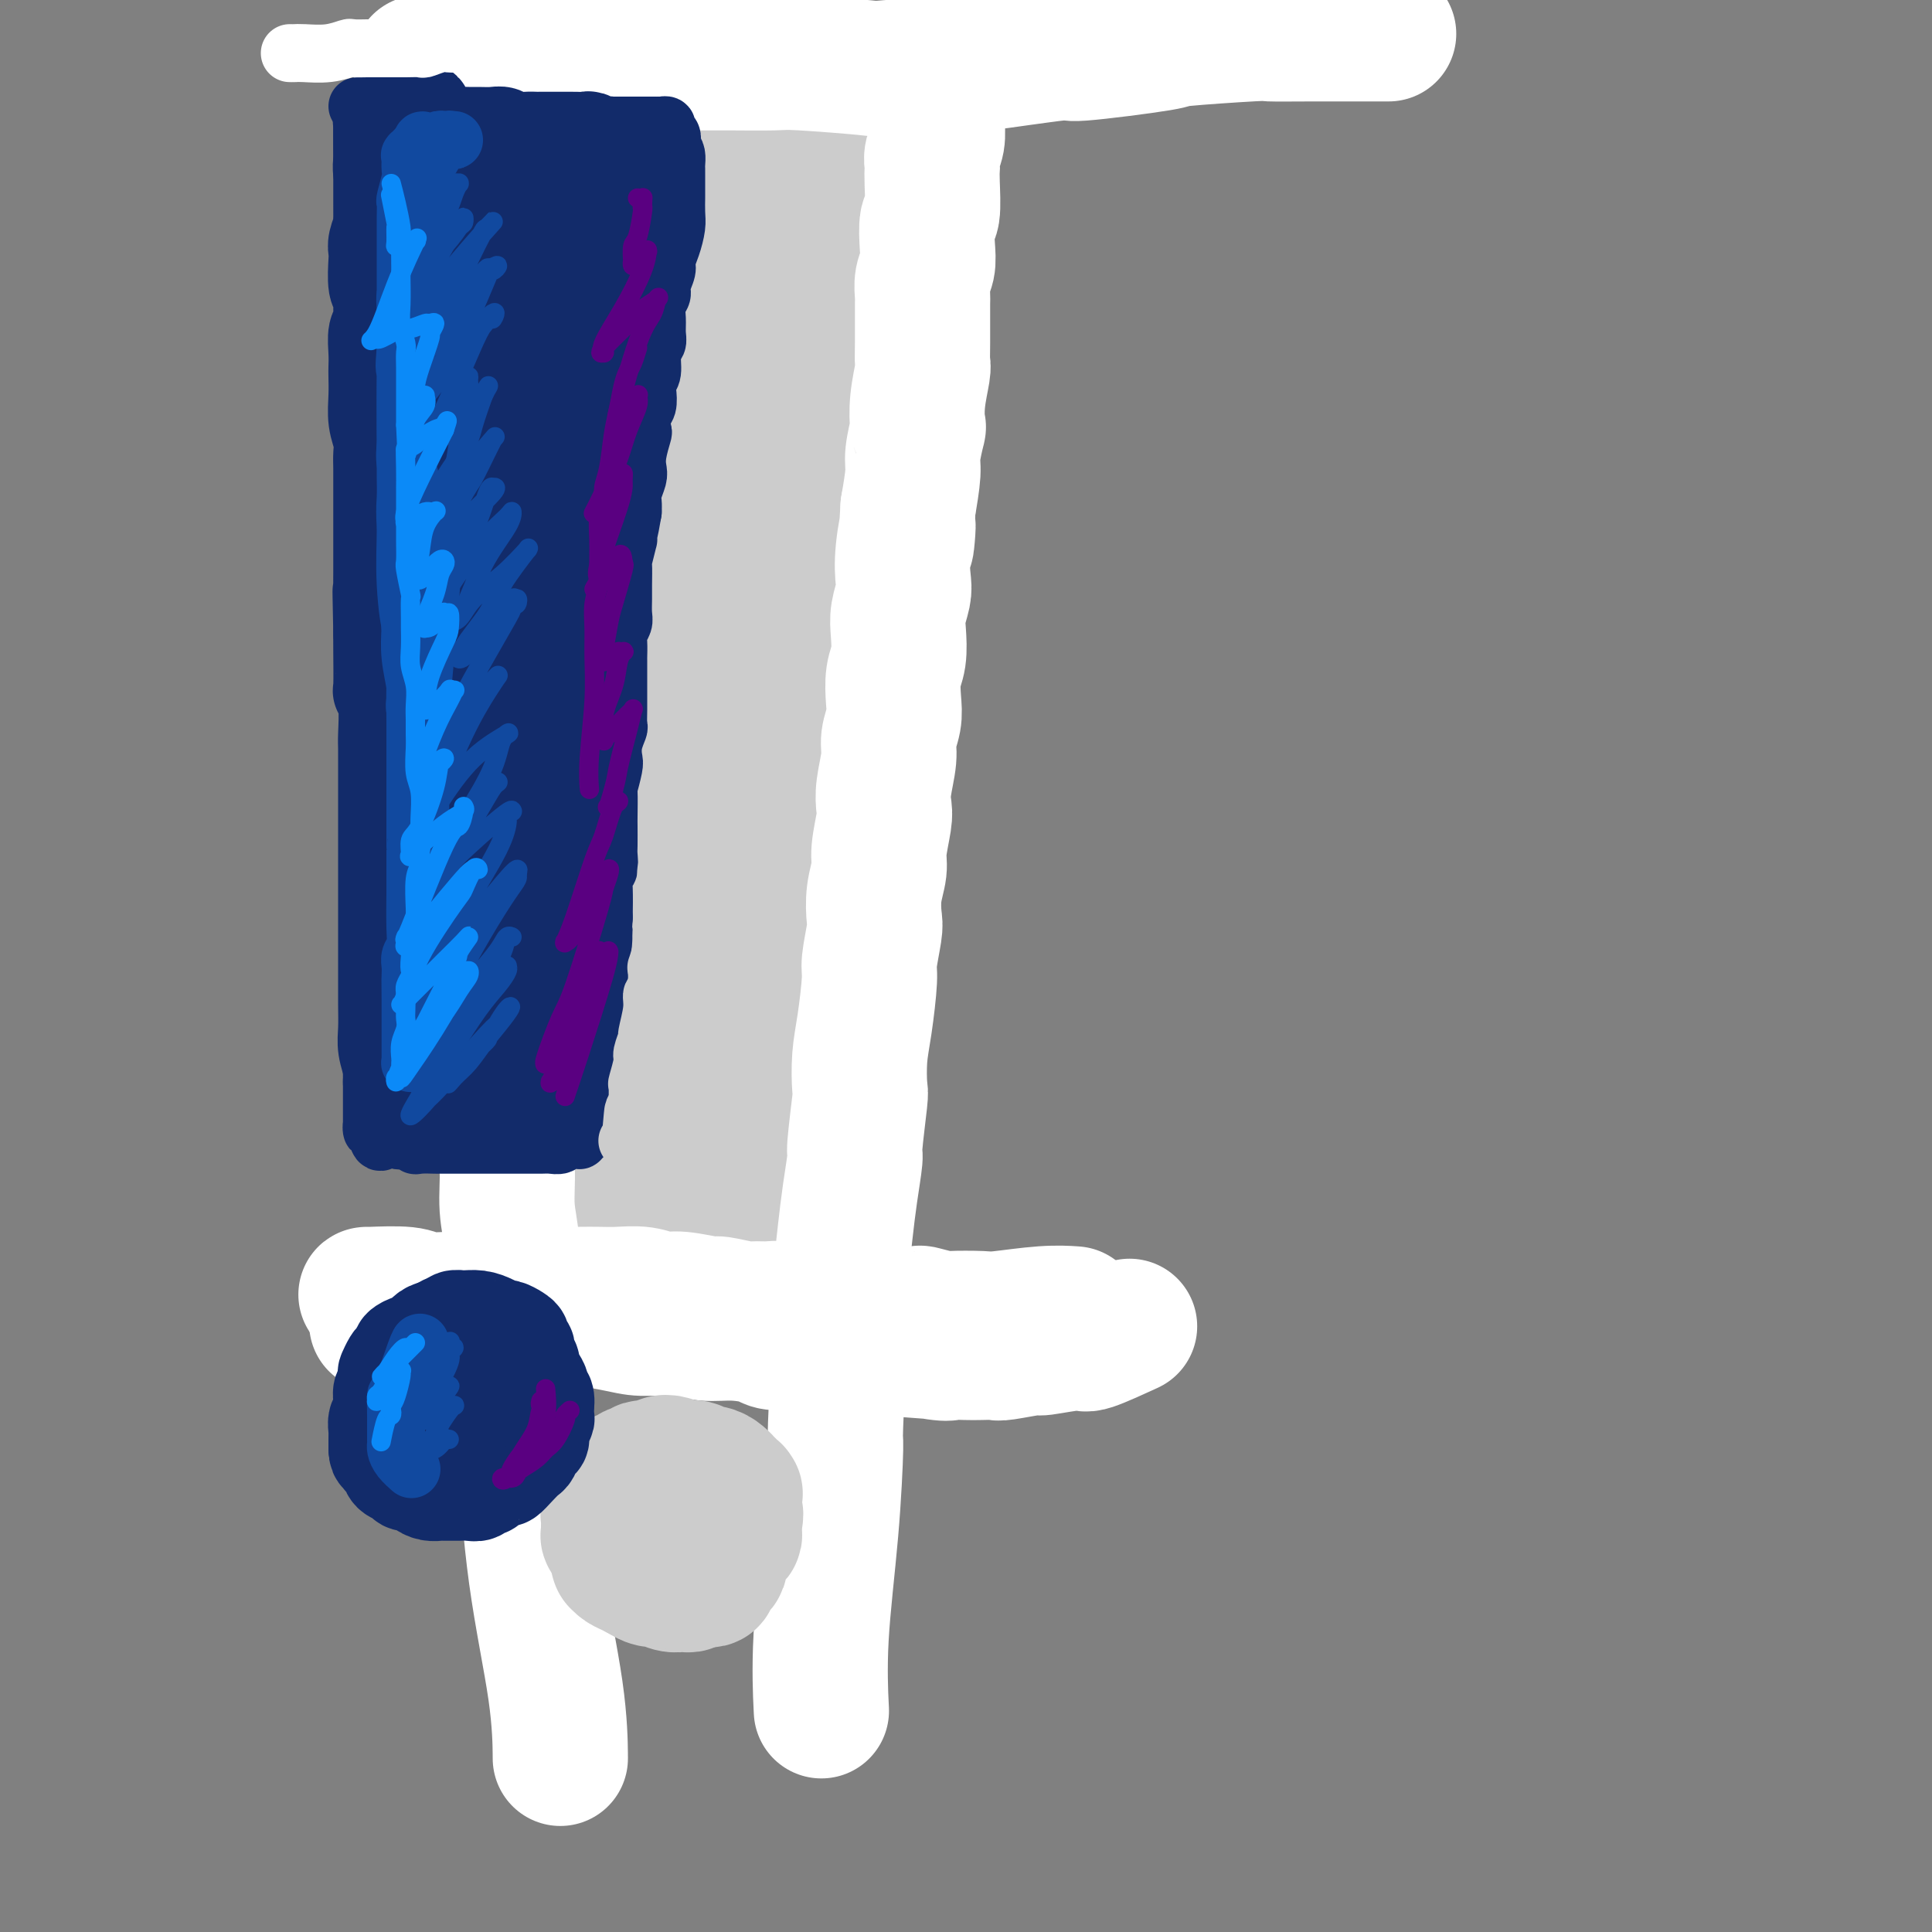<svg viewBox='0 0 400 400' version='1.1' xmlns='http://www.w3.org/2000/svg' xmlns:xlink='http://www.w3.org/1999/xlink'><rect x="0" y="0" width="400" height="400" fill="#808080" stroke="none"/><g fill='none' stroke='rgb(204,204,204)' stroke-width='28' stroke-linecap='round' stroke-linejoin='round'><path d='M133,40c1.095,0.000 2.190,0.000 3,0c0.810,-0.000 1.334,-0.000 2,0c0.666,0.000 1.473,0.000 2,0c0.527,-0.000 0.773,-0.000 1,0c0.227,0.000 0.435,0.000 1,0c0.565,-0.000 1.488,-0.000 2,0c0.512,0.000 0.612,0.000 1,0c0.388,-0.000 1.062,-0.000 2,0c0.938,0.000 2.139,0.001 3,0c0.861,-0.001 1.382,-0.004 2,0c0.618,0.004 1.334,0.015 2,0c0.666,-0.015 1.281,-0.057 2,0c0.719,0.057 1.540,0.211 2,0c0.460,-0.211 0.557,-0.789 1,-1c0.443,-0.211 1.232,-0.057 2,0c0.768,0.057 1.514,0.015 2,0c0.486,-0.015 0.710,-0.004 1,0c0.290,0.004 0.645,0.002 1,0'/><path d='M165,39c5.354,-0.155 2.740,-0.042 2,0c-0.740,0.042 0.394,0.011 1,0c0.606,-0.011 0.683,-0.004 1,0c0.317,0.004 0.873,0.004 1,0c0.127,-0.004 -0.176,-0.012 0,0c0.176,0.012 0.832,0.045 1,0c0.168,-0.045 -0.151,-0.166 0,0c0.151,0.166 0.773,0.621 1,1c0.227,0.379 0.061,0.683 0,1c-0.061,0.317 -0.017,0.648 0,1c0.017,0.352 0.005,0.726 0,1c-0.005,0.274 -0.005,0.447 0,1c0.005,0.553 0.016,1.485 0,2c-0.016,0.515 -0.057,0.613 0,1c0.057,0.387 0.212,1.062 0,2c-0.212,0.938 -0.793,2.138 -1,3c-0.207,0.862 -0.041,1.387 0,2c0.041,0.613 -0.041,1.313 0,2c0.041,0.687 0.207,1.359 0,2c-0.207,0.641 -0.787,1.250 -1,2c-0.213,0.750 -0.061,1.642 0,2c0.061,0.358 0.030,0.182 0,1c-0.030,0.818 -0.060,2.632 0,4c0.060,1.368 0.208,2.291 0,3c-0.208,0.709 -0.774,1.202 -1,2c-0.226,0.798 -0.113,1.899 0,3'/><path d='M169,75c-0.464,5.642 -0.124,3.246 0,3c0.124,-0.246 0.033,1.659 0,3c-0.033,1.341 -0.009,2.118 0,3c0.009,0.882 0.003,1.867 0,3c-0.003,1.133 -0.005,2.412 0,3c0.005,0.588 0.015,0.485 0,2c-0.015,1.515 -0.057,4.647 0,6c0.057,1.353 0.211,0.925 0,2c-0.211,1.075 -0.789,3.652 -1,5c-0.211,1.348 -0.057,1.468 0,2c0.057,0.532 0.015,1.476 0,3c-0.015,1.524 -0.003,3.627 0,5c0.003,1.373 -0.003,2.015 0,3c0.003,0.985 0.016,2.314 0,3c-0.016,0.686 -0.061,0.728 0,2c0.061,1.272 0.226,3.774 0,5c-0.226,1.226 -0.845,1.178 -1,2c-0.155,0.822 0.155,2.516 0,4c-0.155,1.484 -0.774,2.759 -1,4c-0.226,1.241 -0.060,2.447 0,4c0.060,1.553 0.012,3.452 0,5c-0.012,1.548 0.011,2.746 0,4c-0.011,1.254 -0.056,2.565 0,4c0.056,1.435 0.212,2.995 0,4c-0.212,1.005 -0.793,1.454 -1,3c-0.207,1.546 -0.041,4.190 0,6c0.041,1.810 -0.041,2.786 0,4c0.041,1.214 0.207,2.666 0,4c-0.207,1.334 -0.786,2.552 -1,3c-0.214,0.448 -0.061,0.128 0,1c0.061,0.872 0.031,2.936 0,5'/><path d='M164,185c-0.940,17.594 -0.792,6.579 -1,4c-0.208,-2.579 -0.774,3.279 -1,6c-0.226,2.721 -0.112,2.305 0,3c0.112,0.695 0.222,2.499 0,4c-0.222,1.501 -0.777,2.698 -1,4c-0.223,1.302 -0.112,2.708 0,4c0.112,1.292 0.227,2.469 0,4c-0.227,1.531 -0.797,3.416 -1,5c-0.203,1.584 -0.040,2.867 0,4c0.040,1.133 -0.042,2.114 0,3c0.042,0.886 0.207,1.675 0,3c-0.207,1.325 -0.788,3.184 -1,4c-0.212,0.816 -0.057,0.589 0,2c0.057,1.411 0.016,4.459 0,6c-0.016,1.541 -0.008,1.576 0,2c0.008,0.424 0.016,1.238 0,2c-0.016,0.762 -0.056,1.472 0,2c0.056,0.528 0.207,0.873 0,1c-0.207,0.127 -0.774,0.036 -1,0c-0.226,-0.036 -0.113,-0.018 0,0'/><path d='M127,46c0.244,0.000 0.488,0.000 2,0c1.512,0.000 4.292,0.000 6,0c1.708,0.000 2.346,0.000 3,0c0.654,0.000 1.326,0.000 2,0c0.674,0.000 1.350,0.000 2,0c0.650,0.000 1.272,-0.000 2,0c0.728,0.000 1.561,0.000 2,0c0.439,0.000 0.486,0.000 1,0c0.514,0.000 1.497,0.000 2,0c0.503,0.000 0.527,0.000 1,0c0.473,0.000 1.397,0.000 2,0c0.603,0.000 0.887,0.000 1,0c0.113,0.000 0.057,0.000 0,0'/><path d='M153,46c4.305,-0.012 2.067,-0.041 1,0c-1.067,0.041 -0.963,0.151 -1,0c-0.037,-0.151 -0.213,-0.562 -1,-1c-0.787,-0.438 -2.183,-0.902 -3,-1c-0.817,-0.098 -1.054,0.170 -2,0c-0.946,-0.170 -2.602,-0.778 -4,-1c-1.398,-0.222 -2.538,-0.060 -3,0c-0.462,0.060 -0.245,0.016 -1,0c-0.755,-0.016 -2.482,-0.004 -4,0c-1.518,0.004 -2.827,0.001 -3,0c-0.173,-0.001 0.792,-0.000 0,0c-0.792,0.000 -3.340,0.000 -4,0c-0.660,-0.000 0.566,-0.001 0,0c-0.566,0.001 -2.926,0.002 -4,0c-1.074,-0.002 -0.862,-0.009 -1,0c-0.138,0.009 -0.625,0.033 -1,0c-0.375,-0.033 -0.640,-0.124 -1,0c-0.360,0.124 -0.817,0.464 -1,1c-0.183,0.536 -0.091,1.268 0,2'/><path d='M120,46c-0.139,0.827 0.014,1.396 0,2c-0.014,0.604 -0.196,1.245 0,3c0.196,1.755 0.769,4.626 1,6c0.231,1.374 0.118,1.252 0,2c-0.118,0.748 -0.243,2.366 0,4c0.243,1.634 0.853,3.283 1,5c0.147,1.717 -0.171,3.501 0,5c0.171,1.499 0.830,2.714 1,4c0.170,1.286 -0.150,2.645 0,4c0.150,1.355 0.771,2.708 1,4c0.229,1.292 0.065,2.525 0,4c-0.065,1.475 -0.032,3.191 0,4c0.032,0.809 0.061,0.709 0,2c-0.061,1.291 -0.213,3.972 0,6c0.213,2.028 0.789,3.401 1,4c0.211,0.599 0.056,0.422 0,1c-0.056,0.578 -0.015,1.910 0,4c0.015,2.090 0.003,4.939 0,7c-0.003,2.061 0.003,3.335 0,5c-0.003,1.665 -0.015,3.721 0,5c0.015,1.279 0.055,1.780 0,3c-0.055,1.220 -0.207,3.157 0,5c0.207,1.843 0.774,3.591 1,5c0.226,1.409 0.112,2.478 0,4c-0.112,1.522 -0.222,3.495 0,5c0.222,1.505 0.778,2.542 1,4c0.222,1.458 0.112,3.338 0,4c-0.112,0.662 -0.226,0.105 0,2c0.226,1.895 0.792,6.241 1,8c0.208,1.759 0.060,0.931 0,2c-0.060,1.069 -0.030,4.034 0,7'/><path d='M128,176c1.476,20.793 1.165,7.775 1,4c-0.165,-3.775 -0.184,1.695 0,5c0.184,3.305 0.570,4.447 1,6c0.430,1.553 0.904,3.516 1,5c0.096,1.484 -0.185,2.487 0,4c0.185,1.513 0.837,3.536 1,5c0.163,1.464 -0.163,2.369 0,4c0.163,1.631 0.814,3.987 1,5c0.186,1.013 -0.095,0.682 0,2c0.095,1.318 0.565,4.283 1,6c0.435,1.717 0.834,2.185 1,3c0.166,0.815 0.097,1.975 0,3c-0.097,1.025 -0.222,1.914 0,3c0.222,1.086 0.792,2.371 1,3c0.208,0.629 0.054,0.604 0,1c-0.054,0.396 -0.008,1.213 0,2c0.008,0.787 -0.023,1.545 0,2c0.023,0.455 0.099,0.606 0,1c-0.099,0.394 -0.375,1.030 0,1c0.375,-0.030 1.400,-0.725 2,-1c0.600,-0.275 0.774,-0.129 1,0c0.226,0.129 0.504,0.241 1,0c0.496,-0.241 1.210,-0.834 2,-1c0.790,-0.166 1.654,0.095 2,0c0.346,-0.095 0.173,-0.548 0,-1'/><path d='M144,238c1.455,-0.318 1.093,-0.113 1,0c-0.093,0.113 0.085,0.133 0,0c-0.085,-0.133 -0.432,-0.419 0,-1c0.432,-0.581 1.644,-1.457 2,-2c0.356,-0.543 -0.142,-0.755 0,-2c0.142,-1.245 0.925,-3.524 1,-6c0.075,-2.476 -0.558,-5.148 -1,-7c-0.442,-1.852 -0.695,-2.882 -1,-5c-0.305,-2.118 -0.663,-5.323 -1,-7c-0.337,-1.677 -0.653,-1.828 -1,-5c-0.347,-3.172 -0.724,-9.367 -1,-12c-0.276,-2.633 -0.451,-1.703 -1,-4c-0.549,-2.297 -1.470,-7.821 -2,-11c-0.530,-3.179 -0.667,-4.012 -1,-6c-0.333,-1.988 -0.860,-5.130 -1,-7c-0.140,-1.870 0.107,-2.466 0,-4c-0.107,-1.534 -0.569,-4.005 -1,-7c-0.431,-2.995 -0.830,-6.512 -1,-9c-0.170,-2.488 -0.112,-3.945 0,-6c0.112,-2.055 0.279,-4.706 0,-7c-0.279,-2.294 -1.003,-4.230 -1,-6c0.003,-1.770 0.732,-3.372 1,-4c0.268,-0.628 0.076,-0.281 0,-2c-0.076,-1.719 -0.034,-5.504 0,-8c0.034,-2.496 0.061,-3.702 0,-5c-0.061,-1.298 -0.209,-2.689 0,-4c0.209,-1.311 0.774,-2.542 1,-4c0.226,-1.458 0.112,-3.143 0,-4c-0.112,-0.857 -0.222,-0.884 0,-2c0.222,-1.116 0.778,-3.319 1,-5c0.222,-1.681 0.111,-2.841 0,-4'/><path d='M138,82c0.400,-6.961 -0.099,-3.365 0,-3c0.099,0.365 0.796,-2.503 1,-4c0.204,-1.497 -0.086,-1.624 0,-2c0.086,-0.376 0.548,-1.002 1,-2c0.452,-0.998 0.896,-2.370 1,-3c0.104,-0.630 -0.130,-0.519 0,-1c0.130,-0.481 0.626,-1.556 1,-2c0.374,-0.444 0.626,-0.258 1,-1c0.374,-0.742 0.870,-2.412 1,-3c0.130,-0.588 -0.105,-0.092 0,0c0.105,0.092 0.549,-0.218 1,2c0.451,2.218 0.909,6.965 1,9c0.091,2.035 -0.186,1.357 0,5c0.186,3.643 0.834,11.605 1,17c0.166,5.395 -0.152,8.221 0,10c0.152,1.779 0.773,2.511 1,5c0.227,2.489 0.061,6.736 0,10c-0.061,3.264 -0.017,5.546 0,9c0.017,3.454 0.008,8.079 0,12c-0.008,3.921 -0.016,7.139 0,10c0.016,2.861 0.057,5.366 0,8c-0.057,2.634 -0.211,5.396 0,8c0.211,2.604 0.789,5.048 1,7c0.211,1.952 0.057,3.410 0,5c-0.057,1.590 -0.016,3.311 0,5c0.016,1.689 0.008,3.344 0,5'/><path d='M149,188c0.999,19.936 0.997,6.277 1,2c0.003,-4.277 0.011,0.826 0,3c-0.011,2.174 -0.042,1.417 0,0c0.042,-1.417 0.155,-3.493 0,-5c-0.155,-1.507 -0.580,-2.444 -1,-7c-0.420,-4.556 -0.834,-12.730 -1,-16c-0.166,-3.270 -0.083,-1.635 0,0'/><path d='M151,40c0.174,-0.000 0.347,-0.000 0,0c-0.347,0.000 -1.215,0.000 -2,0c-0.785,-0.000 -1.487,-0.000 -2,0c-0.513,0.000 -0.837,0.001 -2,0c-1.163,-0.001 -3.167,-0.004 -4,0c-0.833,0.004 -0.496,0.015 -1,0c-0.504,-0.015 -1.847,-0.057 -3,0c-1.153,0.057 -2.114,0.211 -3,0c-0.886,-0.211 -1.695,-0.789 -2,-1c-0.305,-0.211 -0.104,-0.057 -1,0c-0.896,0.057 -2.889,0.015 -4,0c-1.111,-0.015 -1.340,-0.004 -2,0c-0.660,0.004 -1.750,-0.001 -2,0c-0.250,0.001 0.340,0.007 0,0c-0.340,-0.007 -1.611,-0.029 -2,0c-0.389,0.029 0.103,0.108 0,0c-0.103,-0.108 -0.802,-0.403 -1,0c-0.198,0.403 0.104,1.503 0,2c-0.104,0.497 -0.616,0.391 -1,1c-0.384,0.609 -0.642,1.933 -1,3c-0.358,1.067 -0.817,1.876 -1,3c-0.183,1.124 -0.092,2.562 0,4'/><path d='M117,52c-0.463,2.799 -0.120,3.298 0,4c0.120,0.702 0.017,1.608 0,3c-0.017,1.392 0.052,3.271 0,5c-0.052,1.729 -0.225,3.308 0,5c0.225,1.692 0.848,3.498 1,5c0.152,1.502 -0.166,2.700 0,4c0.166,1.300 0.815,2.700 1,4c0.185,1.300 -0.095,2.498 0,4c0.095,1.502 0.565,3.308 1,5c0.435,1.692 0.834,3.269 1,5c0.166,1.731 0.097,3.617 0,5c-0.097,1.383 -0.222,2.262 0,3c0.222,0.738 0.792,1.334 1,3c0.208,1.666 0.056,4.402 0,6c-0.056,1.598 -0.015,2.058 0,3c0.015,0.942 0.004,2.366 0,4c-0.004,1.634 -0.001,3.478 0,5c0.001,1.522 -0.000,2.723 0,4c0.000,1.277 0.001,2.630 0,5c-0.001,2.370 -0.005,5.756 0,8c0.005,2.244 0.019,3.345 0,5c-0.019,1.655 -0.072,3.864 0,5c0.072,1.136 0.268,1.201 0,2c-0.268,0.799 -1.001,2.333 -1,5c0.001,2.667 0.736,6.467 1,9c0.264,2.533 0.057,3.800 0,5c-0.057,1.200 0.037,2.333 0,4c-0.037,1.667 -0.206,3.870 0,6c0.206,2.130 0.786,4.189 1,6c0.214,1.811 0.061,3.375 0,5c-0.061,1.625 -0.031,3.313 0,5'/><path d='M123,199c0.171,15.069 0.098,6.742 0,5c-0.098,-1.742 -0.223,3.100 0,6c0.223,2.900 0.792,3.857 1,6c0.208,2.143 0.056,5.472 0,7c-0.056,1.528 -0.015,1.255 0,2c0.015,0.745 0.004,2.508 0,4c-0.004,1.492 -0.001,2.712 0,4c0.001,1.288 0.000,2.642 0,4c-0.000,1.358 0.000,2.718 0,4c-0.000,1.282 -0.001,2.486 0,3c0.001,0.514 0.002,0.338 0,1c-0.002,0.662 -0.009,2.164 0,3c0.009,0.836 0.034,1.008 0,1c-0.034,-0.008 -0.126,-0.194 0,0c0.126,0.194 0.471,0.769 1,1c0.529,0.231 1.244,0.118 2,0c0.756,-0.118 1.554,-0.242 2,0c0.446,0.242 0.539,0.849 1,1c0.461,0.151 1.291,-0.156 2,0c0.709,0.156 1.297,0.774 2,1c0.703,0.226 1.521,0.061 2,0c0.479,-0.061 0.617,-0.016 1,0c0.383,0.016 1.010,0.004 2,0c0.990,-0.004 2.344,-0.001 3,0c0.656,0.001 0.616,0.000 1,0c0.384,-0.000 1.192,-0.000 2,0'/><path d='M145,252c3.631,0.333 2.208,-0.833 3,-1c0.792,-0.167 3.798,0.667 5,1c1.202,0.333 0.601,0.167 0,0'/></g>
<g fill='none' stroke='rgb(255,255,255)' stroke-width='28' stroke-linecap='round' stroke-linejoin='round'><path d='M76,268c-0.289,0.030 -0.578,0.060 1,0c1.578,-0.060 5.023,-0.209 7,0c1.977,0.209 2.486,0.778 4,1c1.514,0.222 4.033,0.097 5,0c0.967,-0.097 0.384,-0.168 2,0c1.616,0.168 5.433,0.573 8,1c2.567,0.427 3.884,0.875 5,1c1.116,0.125 2.030,-0.073 3,0c0.970,0.073 1.998,0.416 5,1c3.002,0.584 7.980,1.410 11,2c3.020,0.590 4.081,0.945 6,1c1.919,0.055 4.696,-0.192 7,0c2.304,0.192 4.134,0.821 6,1c1.866,0.179 3.768,-0.092 6,0c2.232,0.092 4.794,0.546 6,1c1.206,0.454 1.055,0.906 3,1c1.945,0.094 5.985,-0.171 9,0c3.015,0.171 5.004,0.777 6,1c0.996,0.223 0.999,0.064 2,0c1.001,-0.064 3.001,-0.032 5,0'/><path d='M183,279c17.647,1.641 8.264,0.244 6,0c-2.264,-0.244 2.592,0.666 5,1c2.408,0.334 2.370,0.090 3,0c0.630,-0.090 1.928,-0.028 3,0c1.072,0.028 1.916,0.023 3,0c1.084,-0.023 2.407,-0.063 3,0c0.593,0.063 0.457,0.230 2,0c1.543,-0.230 4.765,-0.857 6,-1c1.235,-0.143 0.483,0.199 2,0c1.517,-0.199 5.304,-0.940 7,-1c1.696,-0.060 1.303,0.561 3,0c1.697,-0.561 5.485,-2.303 7,-3c1.515,-0.697 0.758,-0.348 0,0'/><path d='M78,274c0.690,-0.341 1.380,-0.683 3,-1c1.620,-0.317 4.169,-0.611 6,-1c1.831,-0.389 2.944,-0.874 4,-1c1.056,-0.126 2.055,0.106 4,0c1.945,-0.106 4.837,-0.550 6,-1c1.163,-0.450 0.597,-0.905 2,-1c1.403,-0.095 4.777,0.171 7,0c2.223,-0.171 3.296,-0.777 4,-1c0.704,-0.223 1.037,-0.061 2,0c0.963,0.061 2.554,0.020 4,0c1.446,-0.020 2.747,-0.021 4,0c1.253,0.021 2.459,0.062 4,0c1.541,-0.062 3.417,-0.228 5,0c1.583,0.228 2.872,0.849 4,1c1.128,0.151 2.093,-0.170 4,0c1.907,0.170 4.755,0.830 6,1c1.245,0.170 0.889,-0.152 2,0c1.111,0.152 3.691,0.776 5,1c1.309,0.224 1.347,0.046 2,0c0.653,-0.046 1.922,0.040 3,0c1.078,-0.040 1.966,-0.207 3,0c1.034,0.207 2.215,0.787 4,1c1.785,0.213 4.173,0.057 6,0c1.827,-0.057 3.093,-0.016 4,0c0.907,0.016 1.453,0.008 2,0'/><path d='M178,272c10.706,0.620 5.472,0.170 4,0c-1.472,-0.170 0.819,-0.060 3,0c2.181,0.060 4.251,0.068 5,0c0.749,-0.068 0.176,-0.213 1,0c0.824,0.213 3.044,0.785 4,1c0.956,0.215 0.649,0.072 2,0c1.351,-0.072 4.359,-0.072 6,0c1.641,0.072 1.914,0.215 4,0c2.086,-0.215 5.985,-0.789 9,-1c3.015,-0.211 5.147,-0.060 6,0c0.853,0.060 0.426,0.030 0,0'/><path d='M87,13c1.278,0.000 2.555,0.000 4,0c1.445,-0.000 3.056,-0.000 6,0c2.944,0.000 7.221,0.000 11,0c3.779,-0.000 7.062,-0.000 12,0c4.938,0.000 11.533,0.000 14,0c2.467,-0.000 0.807,-0.001 3,0c2.193,0.001 8.240,0.004 11,0c2.760,-0.004 2.235,-0.014 4,0c1.765,0.014 5.821,0.052 8,0c2.179,-0.052 2.482,-0.194 6,0c3.518,0.194 10.252,0.723 13,1c2.748,0.277 1.509,0.300 5,0c3.491,-0.300 11.712,-0.924 15,-1c3.288,-0.076 1.642,0.397 5,0c3.358,-0.397 11.721,-1.665 15,-2c3.279,-0.335 1.476,0.264 5,0c3.524,-0.264 12.376,-1.391 16,-2c3.624,-0.609 2.021,-0.699 5,-1c2.979,-0.301 10.541,-0.813 14,-1c3.459,-0.187 2.814,-0.050 4,0c1.186,0.050 4.204,0.014 9,0c4.796,-0.014 11.370,-0.004 14,0c2.630,0.004 1.315,0.002 0,0'/><path d='M194,21c-0.030,1.314 -0.061,2.627 0,4c0.061,1.373 0.212,2.804 0,4c-0.212,1.196 -0.788,2.156 -1,3c-0.212,0.844 -0.061,1.571 0,2c0.061,0.429 0.030,0.561 0,1c-0.030,0.439 -0.060,1.184 0,3c0.060,1.816 0.208,4.701 0,6c-0.208,1.299 -0.774,1.011 -1,2c-0.226,0.989 -0.113,3.257 0,5c0.113,1.743 0.227,2.963 0,4c-0.227,1.037 -0.793,1.892 -1,3c-0.207,1.108 -0.054,2.468 0,3c0.054,0.532 0.011,0.237 0,2c-0.011,1.763 0.011,5.584 0,8c-0.011,2.416 -0.054,3.428 0,4c0.054,0.572 0.207,0.706 0,2c-0.207,1.294 -0.773,3.750 -1,6c-0.227,2.250 -0.116,4.293 0,5c0.116,0.707 0.237,0.076 0,1c-0.237,0.924 -0.833,3.403 -1,5c-0.167,1.597 0.095,2.314 0,4c-0.095,1.686 -0.548,4.343 -1,7'/><path d='M188,105c-0.869,13.686 -0.040,5.900 0,4c0.040,-1.900 -0.707,2.086 -1,5c-0.293,2.914 -0.130,4.754 0,6c0.130,1.246 0.227,1.896 0,3c-0.227,1.104 -0.779,2.662 -1,4c-0.221,1.338 -0.111,2.458 0,4c0.111,1.542 0.222,3.508 0,5c-0.222,1.492 -0.776,2.511 -1,4c-0.224,1.489 -0.116,3.448 0,5c0.116,1.552 0.241,2.699 0,4c-0.241,1.301 -0.848,2.757 -1,4c-0.152,1.243 0.151,2.272 0,4c-0.151,1.728 -0.758,4.155 -1,6c-0.242,1.845 -0.121,3.107 0,4c0.121,0.893 0.242,1.416 0,3c-0.242,1.584 -0.849,4.230 -1,6c-0.151,1.770 0.152,2.663 0,4c-0.152,1.337 -0.758,3.118 -1,5c-0.242,1.882 -0.120,3.863 0,5c0.120,1.137 0.239,1.428 0,3c-0.239,1.572 -0.835,4.425 -1,6c-0.165,1.575 0.100,1.871 0,4c-0.100,2.129 -0.567,6.091 -1,9c-0.433,2.909 -0.833,4.764 -1,7c-0.167,2.236 -0.100,4.854 0,6c0.100,1.146 0.234,0.820 0,3c-0.234,2.180 -0.836,6.866 -1,9c-0.164,2.134 0.111,1.716 0,3c-0.111,1.284 -0.607,4.269 -1,7c-0.393,2.731 -0.684,5.209 -1,8c-0.316,2.791 -0.658,5.896 -1,9'/><path d='M174,264c-2.183,26.258 -0.639,12.402 0,7c0.639,-5.402 0.374,-2.350 0,4c-0.374,6.350 -0.857,15.998 -1,20c-0.143,4.002 0.053,2.360 0,5c-0.053,2.640 -0.354,9.563 -1,17c-0.646,7.437 -1.635,15.387 -2,22c-0.365,6.613 -0.104,11.889 0,14c0.104,2.111 0.052,1.055 0,0'/><path d='M96,14c-0.000,0.288 -0.000,0.576 0,1c0.000,0.424 0.000,0.984 0,3c-0.000,2.016 -0.001,5.490 0,8c0.001,2.510 0.004,4.058 0,5c-0.004,0.942 -0.016,1.279 0,3c0.016,1.721 0.061,4.826 0,7c-0.061,2.174 -0.226,3.417 0,5c0.226,1.583 0.844,3.507 1,5c0.156,1.493 -0.151,2.554 0,4c0.151,1.446 0.759,3.276 1,5c0.241,1.724 0.116,3.341 0,5c-0.116,1.659 -0.224,3.360 0,5c0.224,1.640 0.778,3.219 1,5c0.222,1.781 0.112,3.765 0,5c-0.112,1.235 -0.227,1.719 0,3c0.227,1.281 0.797,3.357 1,6c0.203,2.643 0.040,5.853 0,8c-0.040,2.147 0.042,3.230 0,4c-0.042,0.770 -0.207,1.227 0,3c0.207,1.773 0.787,4.862 1,7c0.213,2.138 0.061,3.325 0,5c-0.061,1.675 -0.030,3.837 0,6'/><path d='M101,122c1.000,17.779 1.000,8.225 1,5c-0.000,-3.225 -0.000,-0.122 0,2c0.000,2.122 0.000,3.262 0,6c-0.000,2.738 -0.001,7.075 0,10c0.001,2.925 0.004,4.438 0,6c-0.004,1.562 -0.015,3.175 0,5c0.015,1.825 0.057,3.864 0,6c-0.057,2.136 -0.212,4.370 0,7c0.212,2.630 0.793,5.656 1,7c0.207,1.344 0.041,1.007 0,3c-0.041,1.993 0.041,6.317 0,10c-0.041,3.683 -0.207,6.726 0,9c0.207,2.274 0.786,3.779 1,6c0.214,2.221 0.061,5.157 0,8c-0.061,2.843 -0.032,5.591 0,8c0.032,2.409 0.065,4.478 0,7c-0.065,2.522 -0.229,5.495 0,8c0.229,2.505 0.850,4.540 1,7c0.150,2.460 -0.171,5.346 0,8c0.171,2.654 0.833,5.077 1,8c0.167,2.923 -0.161,6.344 0,9c0.161,2.656 0.813,4.545 1,7c0.187,2.455 -0.090,5.477 0,7c0.090,1.523 0.546,1.549 1,5c0.454,3.451 0.906,10.327 1,13c0.094,2.673 -0.171,1.142 0,5c0.171,3.858 0.778,13.106 2,22c1.222,8.894 3.060,17.433 4,24c0.940,6.567 0.983,11.162 1,13c0.017,1.838 0.009,0.919 0,0'/></g>
<g fill='none' stroke='rgb(204,204,204)' stroke-width='28' stroke-linecap='round' stroke-linejoin='round'><path d='M139,308c0.000,0.000 0.100,0.100 0.1,0.1'/><path d='M140,307c-0.107,-0.057 -0.215,-0.115 -1,0c-0.785,0.115 -2.249,0.401 -3,1c-0.751,0.599 -0.790,1.511 -1,2c-0.210,0.489 -0.592,0.556 -1,1c-0.408,0.444 -0.842,1.267 -1,2c-0.158,0.733 -0.040,1.376 0,2c0.040,0.624 0.000,1.227 0,2c-0.000,0.773 0.038,1.714 0,2c-0.038,0.286 -0.151,-0.082 0,0c0.151,0.082 0.567,0.614 1,1c0.433,0.386 0.885,0.624 1,1c0.115,0.376 -0.105,0.889 0,1c0.105,0.111 0.535,-0.181 1,0c0.465,0.181 0.964,0.833 1,1c0.036,0.167 -0.393,-0.151 0,0c0.393,0.151 1.607,0.773 2,1c0.393,0.227 -0.036,0.061 0,0c0.036,-0.061 0.535,-0.016 1,0c0.465,0.016 0.894,0.004 1,0c0.106,-0.004 -0.113,-0.001 0,0c0.113,0.001 0.556,0.001 1,0'/><path d='M142,324c1.344,0.539 0.202,-0.615 0,-1c-0.202,-0.385 0.534,-0.001 1,0c0.466,0.001 0.661,-0.381 1,-1c0.339,-0.619 0.823,-1.475 1,-2c0.177,-0.525 0.048,-0.718 0,-1c-0.048,-0.282 -0.013,-0.653 0,-1c0.013,-0.347 0.004,-0.670 0,-1c-0.004,-0.330 -0.005,-0.665 0,-1c0.005,-0.335 0.015,-0.668 0,-1c-0.015,-0.332 -0.056,-0.664 0,-1c0.056,-0.336 0.209,-0.676 0,-1c-0.209,-0.324 -0.780,-0.630 -1,-1c-0.220,-0.370 -0.090,-0.802 0,-1c0.090,-0.198 0.141,-0.162 0,0c-0.141,0.162 -0.475,0.450 -1,0c-0.525,-0.450 -1.240,-1.637 -2,-2c-0.760,-0.363 -1.566,0.098 -2,0c-0.434,-0.098 -0.497,-0.755 -1,-1c-0.503,-0.245 -1.445,-0.080 -2,0c-0.555,0.080 -0.722,0.073 -1,0c-0.278,-0.073 -0.667,-0.211 -1,0c-0.333,0.211 -0.610,0.773 -1,1c-0.390,0.227 -0.892,0.120 -1,0c-0.108,-0.120 0.177,-0.255 0,0c-0.177,0.255 -0.818,0.898 -1,1c-0.182,0.102 0.095,-0.337 0,0c-0.095,0.337 -0.562,1.451 -1,2c-0.438,0.549 -0.849,0.532 -1,1c-0.151,0.468 -0.043,1.419 0,2c0.043,0.581 0.022,0.790 0,1'/><path d='M129,316c-0.695,1.278 -0.932,0.972 -1,1c-0.068,0.028 0.032,0.389 0,1c-0.032,0.611 -0.198,1.473 0,2c0.198,0.527 0.760,0.719 1,1c0.240,0.281 0.158,0.653 0,1c-0.158,0.347 -0.391,0.671 0,1c0.391,0.329 1.405,0.663 2,1c0.595,0.337 0.771,0.678 1,1c0.229,0.322 0.512,0.626 1,1c0.488,0.374 1.181,0.818 2,1c0.819,0.182 1.764,0.101 2,0c0.236,-0.101 -0.236,-0.222 0,0c0.236,0.222 1.180,0.788 2,1c0.820,0.212 1.515,0.071 2,0c0.485,-0.071 0.761,-0.071 1,0c0.239,0.071 0.442,0.212 1,0c0.558,-0.212 1.473,-0.778 2,-1c0.527,-0.222 0.667,-0.101 1,0c0.333,0.101 0.859,0.183 1,0c0.141,-0.183 -0.103,-0.629 0,-1c0.103,-0.371 0.552,-0.666 1,-1c0.448,-0.334 0.894,-0.706 1,-1c0.106,-0.294 -0.129,-0.511 0,-1c0.129,-0.489 0.623,-1.249 1,-2c0.377,-0.751 0.637,-1.494 1,-2c0.363,-0.506 0.829,-0.775 1,-1c0.171,-0.225 0.046,-0.407 0,-1c-0.046,-0.593 -0.013,-1.598 0,-2c0.013,-0.402 0.007,-0.201 0,0'/><path d='M152,315c0.619,-1.957 0.166,-1.849 0,-2c-0.166,-0.151 -0.044,-0.561 0,-1c0.044,-0.439 0.012,-0.906 0,-1c-0.012,-0.094 -0.004,0.184 0,0c0.004,-0.184 0.003,-0.832 0,-1c-0.003,-0.168 -0.009,0.143 0,0c0.009,-0.143 0.031,-0.742 0,-1c-0.031,-0.258 -0.116,-0.177 0,0c0.116,0.177 0.432,0.450 0,0c-0.432,-0.450 -1.611,-1.622 -2,-2c-0.389,-0.378 0.013,0.039 0,0c-0.013,-0.039 -0.441,-0.532 -1,-1c-0.559,-0.468 -1.248,-0.909 -2,-1c-0.752,-0.091 -1.566,0.168 -2,0c-0.434,-0.168 -0.487,-0.764 -1,-1c-0.513,-0.236 -1.484,-0.112 -2,0c-0.516,0.112 -0.576,0.212 -1,0c-0.424,-0.212 -1.213,-0.737 -2,-1c-0.787,-0.263 -1.573,-0.263 -2,0c-0.427,0.263 -0.497,0.789 -1,1c-0.503,0.211 -1.441,0.108 -2,0c-0.559,-0.108 -0.741,-0.221 -1,0c-0.259,0.221 -0.595,0.778 -1,1c-0.405,0.222 -0.878,0.111 -1,0c-0.122,-0.111 0.107,-0.223 0,0c-0.107,0.223 -0.550,0.780 -1,1c-0.450,0.220 -0.908,0.103 -1,0c-0.092,-0.103 0.182,-0.193 0,0c-0.182,0.193 -0.818,0.667 -1,1c-0.182,0.333 0.091,0.524 0,1c-0.091,0.476 -0.545,1.238 -1,2'/><path d='M127,310c-0.558,0.601 0.047,-0.395 0,0c-0.047,0.395 -0.746,2.181 -1,3c-0.254,0.819 -0.064,0.673 0,1c0.064,0.327 0.002,1.129 0,2c-0.002,0.871 0.056,1.810 0,2c-0.056,0.190 -0.225,-0.371 0,0c0.225,0.371 0.845,1.672 1,2c0.155,0.328 -0.154,-0.318 0,0c0.154,0.318 0.773,1.601 1,2c0.227,0.399 0.063,-0.086 0,0c-0.063,0.086 -0.025,0.744 0,1c0.025,0.256 0.038,0.111 0,0c-0.038,-0.111 -0.127,-0.188 0,0c0.127,0.188 0.472,0.643 1,1c0.528,0.357 1.241,0.618 2,1c0.759,0.382 1.566,0.887 2,1c0.434,0.113 0.495,-0.166 1,0c0.505,0.166 1.453,0.776 2,1c0.547,0.224 0.693,0.060 1,0c0.307,-0.060 0.775,-0.016 2,0c1.225,0.016 3.207,0.005 4,0c0.793,-0.005 0.396,-0.002 0,0'/></g>
<g fill='none' stroke='rgb(18,43,106)' stroke-width='12' stroke-linecap='round' stroke-linejoin='round'><path d='M74,22c0.490,-0.009 0.980,-0.017 2,0c1.020,0.017 2.570,0.061 3,0c0.430,-0.061 -0.260,-0.226 0,0c0.260,0.226 1.469,0.844 2,1c0.531,0.156 0.382,-0.151 1,0c0.618,0.151 2.002,0.758 3,1c0.998,0.242 1.609,0.117 2,0c0.391,-0.117 0.561,-0.228 1,0c0.439,0.228 1.148,0.793 2,1c0.852,0.207 1.848,0.055 2,0c0.152,-0.055 -0.540,-0.015 0,0c0.540,0.015 2.313,0.004 3,0c0.687,-0.004 0.287,-0.001 1,0c0.713,0.001 2.538,0.000 3,0c0.462,-0.000 -0.439,-0.001 0,0c0.439,0.001 2.217,0.003 3,0c0.783,-0.003 0.571,-0.011 1,0c0.429,0.011 1.500,0.041 2,0c0.500,-0.041 0.429,-0.155 1,0c0.571,0.155 1.786,0.577 3,1'/><path d='M109,26c5.625,0.619 2.189,0.166 1,0c-1.189,-0.166 -0.130,-0.044 1,0c1.130,0.044 2.330,0.012 3,0c0.670,-0.012 0.808,-0.003 1,0c0.192,0.003 0.437,0.001 1,0c0.563,-0.001 1.445,-0.000 2,0c0.555,0.000 0.783,0.000 1,0c0.217,-0.000 0.424,-0.000 1,0c0.576,0.000 1.520,0.000 2,0c0.480,-0.000 0.495,-0.000 1,0c0.505,0.000 1.501,0.000 2,0c0.499,-0.000 0.500,0.000 1,0c0.500,-0.000 1.500,-0.000 2,0c0.500,0.000 0.501,0.000 1,0c0.499,-0.000 1.495,-0.000 2,0c0.505,0.000 0.517,0.000 1,0c0.483,-0.000 1.436,-0.000 2,0c0.564,0.000 0.738,0.000 1,0c0.262,-0.000 0.610,-0.001 1,0c0.390,0.001 0.821,0.003 1,0c0.179,-0.003 0.104,-0.013 0,0c-0.104,0.013 -0.238,0.048 0,0c0.238,-0.048 0.847,-0.178 1,0c0.153,0.178 -0.151,0.663 0,1c0.151,0.337 0.757,0.525 1,1c0.243,0.475 0.121,1.238 0,2'/><path d='M139,30c0.536,0.961 0.876,1.365 1,2c0.124,0.635 0.033,1.502 0,2c-0.033,0.498 -0.009,0.626 0,1c0.009,0.374 0.003,0.994 0,2c-0.003,1.006 -0.004,2.397 0,3c0.004,0.603 0.011,0.416 0,1c-0.011,0.584 -0.040,1.937 0,3c0.040,1.063 0.150,1.836 0,3c-0.150,1.164 -0.561,2.721 -1,4c-0.439,1.279 -0.906,2.281 -1,3c-0.094,0.719 0.185,1.154 0,2c-0.185,0.846 -0.835,2.103 -1,3c-0.165,0.897 0.153,1.434 0,2c-0.153,0.566 -0.777,1.161 -1,2c-0.223,0.839 -0.045,1.923 0,3c0.045,1.077 -0.044,2.147 0,3c0.044,0.853 0.222,1.487 0,2c-0.222,0.513 -0.843,0.904 -1,2c-0.157,1.096 0.150,2.897 0,4c-0.150,1.103 -0.759,1.508 -1,2c-0.241,0.492 -0.116,1.071 0,2c0.116,0.929 0.224,2.209 0,3c-0.224,0.791 -0.778,1.094 -1,2c-0.222,0.906 -0.111,2.416 0,3c0.111,0.584 0.222,0.243 0,1c-0.222,0.757 -0.778,2.611 -1,4c-0.222,1.389 -0.112,2.311 0,3c0.112,0.689 0.226,1.143 0,2c-0.226,0.857 -0.792,2.115 -1,3c-0.208,0.885 -0.060,1.396 0,2c0.060,0.604 0.030,1.302 0,2'/><path d='M131,106c-1.614,9.397 -1.151,3.390 -1,2c0.151,-1.390 -0.012,1.836 0,3c0.012,1.164 0.200,0.264 0,1c-0.200,0.736 -0.786,3.107 -1,4c-0.214,0.893 -0.056,0.308 0,1c0.056,0.692 0.011,2.661 0,4c-0.011,1.339 0.011,2.048 0,3c-0.011,0.952 -0.056,2.147 0,3c0.056,0.853 0.211,1.363 0,2c-0.211,0.637 -0.789,1.400 -1,2c-0.211,0.600 -0.057,1.037 0,2c0.057,0.963 0.015,2.452 0,3c-0.015,0.548 -0.004,0.154 0,1c0.004,0.846 0.002,2.932 0,4c-0.002,1.068 -0.004,1.118 0,2c0.004,0.882 0.015,2.597 0,4c-0.015,1.403 -0.056,2.495 0,3c0.056,0.505 0.207,0.424 0,1c-0.207,0.576 -0.774,1.810 -1,3c-0.226,1.190 -0.113,2.337 0,3c0.113,0.663 0.226,0.843 0,2c-0.226,1.157 -0.793,3.290 -1,4c-0.207,0.710 -0.056,-0.005 0,1c0.056,1.005 0.016,3.730 0,5c-0.016,1.270 -0.008,1.085 0,2c0.008,0.915 0.016,2.931 0,4c-0.016,1.069 -0.057,1.190 0,2c0.057,0.810 0.211,2.310 0,3c-0.211,0.690 -0.788,0.570 -1,1c-0.212,0.430 -0.061,1.408 0,3c0.061,1.592 0.030,3.796 0,6'/><path d='M125,190c-0.867,13.489 -0.036,5.211 0,3c0.036,-2.211 -0.723,1.646 -1,4c-0.277,2.354 -0.073,3.207 0,4c0.073,0.793 0.016,1.527 0,2c-0.016,0.473 0.010,0.687 0,2c-0.010,1.313 -0.055,3.726 0,5c0.055,1.274 0.211,1.411 0,2c-0.211,0.589 -0.788,1.632 -1,2c-0.212,0.368 -0.057,0.061 0,1c0.057,0.939 0.016,3.126 0,4c-0.016,0.874 -0.008,0.437 0,0'/><path d='M75,23c-0.008,2.676 -0.016,5.352 0,7c0.016,1.648 0.056,2.267 0,3c-0.056,0.733 -0.207,1.579 0,3c0.207,1.421 0.774,3.417 1,5c0.226,1.583 0.113,2.752 0,4c-0.113,1.248 -0.227,2.573 0,4c0.227,1.427 0.793,2.955 1,4c0.207,1.045 0.054,1.608 0,2c-0.054,0.392 -0.011,0.612 0,2c0.011,1.388 -0.011,3.943 0,5c0.011,1.057 0.056,0.615 0,2c-0.056,1.385 -0.211,4.597 0,6c0.211,1.403 0.789,0.996 1,2c0.211,1.004 0.057,3.418 0,5c-0.057,1.582 -0.015,2.331 0,3c0.015,0.669 0.004,1.257 0,2c-0.004,0.743 -0.001,1.641 0,3c0.001,1.359 0.000,3.179 0,4c-0.000,0.821 -0.000,0.644 0,2c0.000,1.356 0.000,4.245 0,6c-0.000,1.755 -0.000,2.378 0,3'/><path d='M78,100c0.464,12.074 0.124,3.759 0,2c-0.124,-1.759 -0.033,3.036 0,5c0.033,1.964 0.009,1.095 0,2c-0.009,0.905 -0.002,3.585 0,5c0.002,1.415 0.001,1.566 0,2c-0.001,0.434 0.000,1.152 0,3c-0.000,1.848 -0.001,4.826 0,6c0.001,1.174 0.004,0.544 0,1c-0.004,0.456 -0.015,2.000 0,3c0.015,1.000 0.056,1.458 0,2c-0.056,0.542 -0.207,1.168 0,3c0.207,1.832 0.774,4.870 1,6c0.226,1.130 0.113,0.351 0,1c-0.113,0.649 -0.226,2.725 0,4c0.226,1.275 0.793,1.748 1,3c0.207,1.252 0.056,3.281 0,4c-0.056,0.719 -0.015,0.128 0,1c0.015,0.872 0.004,3.208 0,4c-0.004,0.792 -0.001,0.038 0,1c0.001,0.962 0.000,3.638 0,5c-0.000,1.362 -0.000,1.410 0,2c0.000,0.590 0.000,1.723 0,3c-0.000,1.277 -0.000,2.697 0,4c0.000,1.303 0.000,2.488 0,3c-0.000,0.512 -0.000,0.352 0,1c0.000,0.648 0.000,2.105 0,3c-0.000,0.895 -0.000,1.230 0,2c0.000,0.770 0.000,1.977 0,3c-0.000,1.023 -0.000,1.864 0,3c0.000,1.136 0.000,2.568 0,4'/><path d='M80,191c0.309,14.223 0.083,4.280 0,1c-0.083,-3.280 -0.023,0.103 0,2c0.023,1.897 0.010,2.309 0,3c-0.010,0.691 -0.017,1.662 0,3c0.017,1.338 0.057,3.044 0,4c-0.057,0.956 -0.211,1.163 0,2c0.211,0.837 0.789,2.305 1,3c0.211,0.695 0.057,0.616 0,1c-0.057,0.384 -0.015,1.229 0,2c0.015,0.771 0.004,1.468 0,2c-0.004,0.532 -0.001,0.899 0,1c0.001,0.101 0.001,-0.065 0,0c-0.001,0.065 -0.001,0.361 0,1c0.001,0.639 0.003,1.621 0,2c-0.003,0.379 -0.012,0.154 0,0c0.012,-0.154 0.044,-0.237 0,0c-0.044,0.237 -0.164,0.796 0,1c0.164,0.204 0.611,0.055 1,0c0.389,-0.055 0.720,-0.015 1,0c0.280,0.015 0.509,0.004 1,0c0.491,-0.004 1.246,-0.002 2,0'/><path d='M86,219c0.968,0.155 0.888,0.041 1,0c0.112,-0.041 0.415,-0.011 1,0c0.585,0.011 1.452,0.003 2,0c0.548,-0.003 0.776,-0.001 1,0c0.224,0.001 0.443,0.001 1,0c0.557,-0.001 1.453,-0.004 2,0c0.547,0.004 0.744,0.015 1,0c0.256,-0.015 0.571,-0.057 1,0c0.429,0.057 0.972,0.211 2,0c1.028,-0.211 2.540,-0.789 3,-1c0.460,-0.211 -0.134,-0.057 0,0c0.134,0.057 0.995,0.015 2,0c1.005,-0.015 2.152,-0.004 3,0c0.848,0.004 1.396,0.001 2,0c0.604,-0.001 1.262,-0.000 2,0c0.738,0.000 1.554,0.000 2,0c0.446,-0.000 0.523,-0.000 1,0c0.477,0.000 1.355,0.000 2,0c0.645,-0.000 1.058,-0.000 2,0c0.942,0.000 2.412,0.000 3,0c0.588,-0.000 0.294,-0.000 0,0'/><path d='M78,207c0.008,0.861 0.016,1.721 0,3c-0.016,1.279 -0.057,2.975 0,4c0.057,1.025 0.211,1.379 0,2c-0.211,0.621 -0.789,1.510 -1,2c-0.211,0.490 -0.057,0.582 0,1c0.057,0.418 0.015,1.162 0,2c-0.015,0.838 -0.004,1.769 0,2c0.004,0.231 0.001,-0.237 0,0c-0.001,0.237 -0.000,1.181 0,2c0.000,0.819 0.000,1.515 0,2c-0.000,0.485 -0.000,0.761 0,1c0.000,0.239 0.000,0.443 0,1c-0.000,0.557 -0.000,1.469 0,2c0.000,0.531 0.000,0.683 0,1c-0.000,0.317 -0.001,0.798 0,1c0.001,0.202 0.003,0.123 0,0c-0.003,-0.123 -0.011,-0.291 0,0c0.011,0.291 0.041,1.040 0,1c-0.041,-0.040 -0.155,-0.869 0,-1c0.155,-0.131 0.577,0.434 1,1'/><path d='M78,234c0.397,4.338 1.389,1.684 2,1c0.611,-0.684 0.840,0.601 2,1c1.160,0.399 3.250,-0.089 4,0c0.750,0.089 0.159,0.756 0,1c-0.159,0.244 0.113,0.065 1,0c0.887,-0.065 2.387,-0.018 3,0c0.613,0.018 0.338,0.005 1,0c0.662,-0.005 2.261,-0.001 3,0c0.739,0.001 0.617,0.000 1,0c0.383,-0.000 1.270,-0.000 2,0c0.730,0.000 1.302,0.000 2,0c0.698,-0.000 1.521,-0.000 2,0c0.479,0.000 0.613,-0.000 1,0c0.387,0.000 1.028,0.000 2,0c0.972,-0.000 2.277,-0.000 3,0c0.723,0.000 0.866,0.001 1,0c0.134,-0.001 0.259,-0.004 1,0c0.741,0.004 2.097,0.015 3,0c0.903,-0.015 1.351,-0.057 2,0c0.649,0.057 1.497,0.211 2,0c0.503,-0.211 0.661,-0.789 1,-1c0.339,-0.211 0.861,-0.056 1,0c0.139,0.056 -0.103,0.012 0,0c0.103,-0.012 0.553,0.006 1,0c0.447,-0.006 0.893,-0.037 1,0c0.107,0.037 -0.123,0.143 0,0c0.123,-0.143 0.600,-0.533 1,-1c0.400,-0.467 0.723,-1.010 1,-2c0.277,-0.990 0.508,-2.426 1,-4c0.492,-1.574 1.246,-3.287 2,-5'/><path d='M125,224c0.405,-1.607 -0.083,-1.125 0,-2c0.083,-0.875 0.738,-3.107 1,-4c0.262,-0.893 0.131,-0.446 0,0'/></g>
<g fill='none' stroke='rgb(18,43,106)' stroke-width='20' stroke-linecap='round' stroke-linejoin='round'><path d='M91,218c0.310,-2.232 0.620,-4.465 1,-9c0.380,-4.535 0.830,-11.374 1,-15c0.170,-3.626 0.060,-4.040 0,-6c-0.060,-1.960 -0.069,-5.464 0,-8c0.069,-2.536 0.215,-4.102 0,-6c-0.215,-1.898 -0.792,-4.129 -1,-5c-0.208,-0.871 -0.046,-0.384 0,-3c0.046,-2.616 -0.026,-8.337 0,-11c0.026,-2.663 0.148,-2.270 0,-4c-0.148,-1.730 -0.565,-5.583 -1,-9c-0.435,-3.417 -0.887,-6.397 -1,-8c-0.113,-1.603 0.113,-1.827 0,-4c-0.113,-2.173 -0.566,-6.294 -1,-9c-0.434,-2.706 -0.847,-3.998 -1,-6c-0.153,-2.002 -0.044,-4.715 0,-7c0.044,-2.285 0.022,-4.143 0,-6'/><path d='M88,102c-0.708,-11.845 0.020,-5.458 0,-4c-0.020,1.458 -0.790,-2.014 -1,-4c-0.210,-1.986 0.140,-2.486 0,-5c-0.140,-2.514 -0.770,-7.042 -1,-9c-0.230,-1.958 -0.062,-1.347 0,-2c0.062,-0.653 0.017,-2.570 0,-4c-0.017,-1.430 -0.004,-2.373 0,-3c0.004,-0.627 0.001,-0.940 0,-2c-0.001,-1.060 -0.000,-2.868 0,-4c0.000,-1.132 -0.000,-1.586 0,-3c0.000,-1.414 0.001,-3.786 0,-5c-0.001,-1.214 -0.004,-1.270 0,-2c0.004,-0.730 0.015,-2.136 0,-3c-0.015,-0.864 -0.057,-1.187 0,-2c0.057,-0.813 0.211,-2.117 0,-3c-0.211,-0.883 -0.789,-1.345 -1,-2c-0.211,-0.655 -0.057,-1.503 0,-2c0.057,-0.497 0.015,-0.644 0,-1c-0.015,-0.356 -0.004,-0.921 0,-1c0.004,-0.079 -0.000,0.327 0,0c0.000,-0.327 0.004,-1.386 0,-2c-0.004,-0.614 -0.015,-0.784 0,-1c0.015,-0.216 0.057,-0.479 0,-1c-0.057,-0.521 -0.212,-1.302 0,-2c0.212,-0.698 0.792,-1.314 1,-2c0.208,-0.686 0.046,-1.442 0,-2c-0.046,-0.558 0.026,-0.920 0,-1c-0.026,-0.080 -0.150,0.120 0,0c0.150,-0.120 0.575,-0.560 1,-1'/><path d='M87,29c0.203,-11.520 1.209,-3.819 2,-1c0.791,2.819 1.366,0.755 2,0c0.634,-0.755 1.328,-0.202 2,0c0.672,0.202 1.321,0.053 2,0c0.679,-0.053 1.388,-0.010 2,0c0.612,0.010 1.126,-0.011 2,0c0.874,0.011 2.107,0.056 3,0c0.893,-0.056 1.447,-0.211 2,0c0.553,0.211 1.107,0.789 2,1c0.893,0.211 2.127,0.057 3,0c0.873,-0.057 1.386,-0.015 2,0c0.614,0.015 1.329,0.004 2,0c0.671,-0.004 1.296,-0.001 2,0c0.704,0.001 1.486,-0.001 2,0c0.514,0.001 0.762,0.004 1,0c0.238,-0.004 0.468,-0.015 1,0c0.532,0.015 1.368,0.057 2,0c0.632,-0.057 1.062,-0.212 1,0c-0.062,0.212 -0.616,0.793 0,1c0.616,0.207 2.404,0.040 3,0c0.596,-0.040 0.002,0.046 0,0c-0.002,-0.046 0.587,-0.224 1,0c0.413,0.224 0.649,0.850 1,1c0.351,0.150 0.816,-0.175 1,0c0.184,0.175 0.088,0.852 0,1c-0.088,0.148 -0.167,-0.231 0,0c0.167,0.231 0.581,1.073 1,2c0.419,0.927 0.844,1.939 1,3c0.156,1.061 0.042,2.170 0,4c-0.042,1.830 -0.012,4.380 0,6c0.012,1.620 0.006,2.310 0,3'/><path d='M130,50c0.357,4.026 0.249,4.592 0,6c-0.249,1.408 -0.641,3.659 -1,6c-0.359,2.341 -0.686,4.771 -1,7c-0.314,2.229 -0.614,4.257 -1,6c-0.386,1.743 -0.859,3.201 -1,5c-0.141,1.799 0.049,3.939 0,5c-0.049,1.061 -0.338,1.042 -1,4c-0.662,2.958 -1.698,8.893 -2,12c-0.302,3.107 0.130,3.386 0,5c-0.130,1.614 -0.823,4.564 -1,6c-0.177,1.436 0.163,1.360 0,3c-0.163,1.640 -0.828,4.996 -1,7c-0.172,2.004 0.150,2.655 0,5c-0.150,2.345 -0.771,6.384 -1,8c-0.229,1.616 -0.065,0.807 0,3c0.065,2.193 0.032,7.386 0,10c-0.032,2.614 -0.061,2.647 0,4c0.061,1.353 0.212,4.026 0,6c-0.212,1.974 -0.789,3.247 -1,5c-0.211,1.753 -0.057,3.984 0,5c0.057,1.016 0.016,0.817 0,2c-0.016,1.183 -0.008,3.749 0,5c0.008,1.251 0.017,1.189 0,3c-0.017,1.811 -0.061,5.496 0,7c0.061,1.504 0.227,0.826 0,2c-0.227,1.174 -0.845,4.198 -1,6c-0.155,1.802 0.154,2.380 0,3c-0.154,0.620 -0.772,1.282 -1,2c-0.228,0.718 -0.065,1.491 0,2c0.065,0.509 0.033,0.755 0,1'/><path d='M117,201c-0.636,12.531 -0.227,4.358 0,2c0.227,-2.358 0.271,1.098 0,3c-0.271,1.902 -0.856,2.249 -1,3c-0.144,0.751 0.154,1.907 0,3c-0.154,1.093 -0.758,2.124 -1,3c-0.242,0.876 -0.121,1.596 0,2c0.121,0.404 0.243,0.490 0,1c-0.243,0.510 -0.850,1.442 -1,2c-0.150,0.558 0.158,0.741 0,1c-0.158,0.259 -0.780,0.595 -1,1c-0.220,0.405 -0.037,0.878 0,1c0.037,0.122 -0.073,-0.108 0,0c0.073,0.108 0.329,0.553 0,1c-0.329,0.447 -1.241,0.894 -2,1c-0.759,0.106 -1.363,-0.130 -2,0c-0.637,0.130 -1.307,0.627 -2,1c-0.693,0.373 -1.409,0.621 -2,1c-0.591,0.379 -1.057,0.890 -2,1c-0.943,0.110 -2.362,-0.180 -3,0c-0.638,0.180 -0.494,0.830 -1,1c-0.506,0.170 -1.661,-0.140 -2,0c-0.339,0.140 0.140,0.730 0,1c-0.140,0.270 -0.897,0.220 -1,0c-0.103,-0.220 0.449,-0.610 1,-1'/><path d='M97,229c-2.297,-0.065 -0.038,-2.729 1,-5c1.038,-2.271 0.856,-4.149 1,-5c0.144,-0.851 0.613,-0.676 1,-6c0.387,-5.324 0.691,-16.148 1,-20c0.309,-3.852 0.622,-0.732 1,-4c0.378,-3.268 0.819,-12.926 1,-17c0.181,-4.074 0.101,-2.565 0,-4c-0.101,-1.435 -0.223,-5.813 0,-10c0.223,-4.187 0.791,-8.182 1,-11c0.209,-2.818 0.060,-4.457 0,-7c-0.060,-2.543 -0.031,-5.988 0,-11c0.031,-5.012 0.064,-11.591 0,-16c-0.064,-4.409 -0.224,-6.649 0,-9c0.224,-2.351 0.831,-4.813 1,-7c0.169,-2.187 -0.099,-4.100 0,-6c0.099,-1.900 0.566,-3.787 1,-6c0.434,-2.213 0.834,-4.751 1,-7c0.166,-2.249 0.097,-4.209 0,-5c-0.097,-0.791 -0.222,-0.413 0,-1c0.222,-0.587 0.792,-2.139 1,-4c0.208,-1.861 0.056,-4.033 0,-6c-0.056,-1.967 -0.014,-3.731 0,-5c0.014,-1.269 0.001,-2.042 0,-3c-0.001,-0.958 0.011,-2.101 0,-3c-0.011,-0.899 -0.044,-1.555 0,-2c0.044,-0.445 0.167,-0.680 0,-1c-0.167,-0.320 -0.622,-0.725 -1,-1c-0.378,-0.275 -0.679,-0.420 -1,-1c-0.321,-0.580 -0.663,-1.594 -1,-2c-0.337,-0.406 -0.668,-0.203 -1,0'/><path d='M104,44c-0.845,-1.073 -0.956,-1.756 -1,-2c-0.044,-0.244 -0.019,-0.047 0,0c0.019,0.047 0.033,-0.054 0,0c-0.033,0.054 -0.113,0.262 0,0c0.113,-0.262 0.419,-0.996 0,1c-0.419,1.996 -1.561,6.721 -2,8c-0.439,1.279 -0.174,-0.890 0,5c0.174,5.890 0.257,19.837 0,28c-0.257,8.163 -0.853,10.542 -1,14c-0.147,3.458 0.157,7.996 0,13c-0.157,5.004 -0.774,10.476 -1,13c-0.226,2.524 -0.061,2.101 0,4c0.061,1.899 0.016,6.121 0,8c-0.016,1.879 -0.005,1.417 0,2c0.005,0.583 0.004,2.213 0,3c-0.004,0.787 -0.012,0.732 0,0c0.012,-0.732 0.043,-2.141 0,-3c-0.043,-0.859 -0.160,-1.168 0,-5c0.160,-3.832 0.596,-11.188 1,-18c0.404,-6.812 0.776,-13.082 1,-18c0.224,-4.918 0.299,-8.485 1,-14c0.701,-5.515 2.029,-12.979 3,-18c0.971,-5.021 1.585,-7.598 2,-9c0.415,-1.402 0.632,-1.630 1,-3c0.368,-1.370 0.886,-3.884 1,-5c0.114,-1.116 -0.176,-0.835 0,-1c0.176,-0.165 0.817,-0.775 1,-1c0.183,-0.225 -0.090,-0.064 0,0c0.090,0.064 0.545,0.032 1,0'/><path d='M111,46c1.586,-5.918 1.051,-2.213 1,-1c-0.051,1.213 0.382,-0.067 1,-1c0.618,-0.933 1.420,-1.517 2,-2c0.580,-0.483 0.939,-0.863 1,-1c0.061,-0.137 -0.175,-0.032 0,0c0.175,0.032 0.762,-0.009 1,0c0.238,0.009 0.127,0.067 0,0c-0.127,-0.067 -0.272,-0.258 0,2c0.272,2.258 0.959,6.965 1,11c0.041,4.035 -0.566,7.398 -1,9c-0.434,1.602 -0.695,1.444 -1,4c-0.305,2.556 -0.656,7.825 -1,11c-0.344,3.175 -0.683,4.257 -1,6c-0.317,1.743 -0.614,4.146 -1,7c-0.386,2.854 -0.863,6.159 -1,8c-0.137,1.841 0.067,2.220 0,3c-0.067,0.780 -0.403,1.963 -1,6c-0.597,4.037 -1.454,10.930 -2,15c-0.546,4.070 -0.780,5.319 -1,8c-0.220,2.681 -0.426,6.793 -1,11c-0.574,4.207 -1.516,8.507 -2,10c-0.484,1.493 -0.511,0.179 -1,2c-0.489,1.821 -1.442,6.776 -2,10c-0.558,3.224 -0.722,4.715 -1,6c-0.278,1.285 -0.670,2.364 -1,3c-0.330,0.636 -0.600,0.831 -1,2c-0.400,1.169 -0.932,3.313 -1,4c-0.068,0.687 0.328,-0.084 0,1c-0.328,1.084 -1.379,4.024 -2,6c-0.621,1.976 -0.810,2.988 -1,4'/><path d='M95,190c-2.260,8.708 -1.911,6.479 -2,6c-0.089,-0.479 -0.615,0.793 -1,2c-0.385,1.207 -0.629,2.349 -1,4c-0.371,1.651 -0.870,3.809 -1,5c-0.130,1.191 0.110,1.413 0,2c-0.110,0.587 -0.569,1.539 -1,3c-0.431,1.461 -0.834,3.430 -1,5c-0.166,1.570 -0.093,2.740 0,4c0.093,1.260 0.207,2.611 0,3c-0.207,0.389 -0.736,-0.184 -1,0c-0.264,0.184 -0.263,1.127 0,2c0.263,0.873 0.790,1.678 1,2c0.210,0.322 0.105,0.161 0,0'/><path d='M81,224c0.113,-0.905 0.226,-1.810 0,-3c-0.226,-1.190 -0.793,-2.666 -1,-4c-0.207,-1.334 -0.056,-2.527 0,-4c0.056,-1.473 0.015,-3.227 0,-5c-0.015,-1.773 -0.004,-3.563 0,-5c0.004,-1.437 0.001,-2.519 0,-4c-0.001,-1.481 -0.000,-3.360 0,-4c0.000,-0.640 0.000,-0.040 0,-1c-0.000,-0.960 -0.000,-3.481 0,-5c0.000,-1.519 0.000,-2.036 0,-3c-0.000,-0.964 -0.000,-2.375 0,-3c0.000,-0.625 -0.000,-0.464 0,-2c0.000,-1.536 0.000,-4.770 0,-6c-0.000,-1.230 -0.000,-0.457 0,-1c0.000,-0.543 0.000,-2.404 0,-4c-0.000,-1.596 -0.000,-2.927 0,-4c0.000,-1.073 0.001,-1.886 0,-3c-0.001,-1.114 -0.004,-2.527 0,-4c0.004,-1.473 0.015,-3.005 0,-4c-0.015,-0.995 -0.057,-1.452 0,-3c0.057,-1.548 0.211,-4.185 0,-6c-0.211,-1.815 -0.789,-2.806 -1,-3c-0.211,-0.194 -0.057,0.409 0,-1c0.057,-1.409 0.016,-4.831 0,-7c-0.016,-2.169 -0.008,-3.084 0,-4'/><path d='M79,131c-0.309,-15.111 -0.083,-6.387 0,-4c0.083,2.387 0.022,-1.562 0,-4c-0.022,-2.438 -0.006,-3.365 0,-5c0.006,-1.635 0.002,-3.978 0,-6c-0.002,-2.022 -0.001,-3.724 0,-5c0.001,-1.276 0.001,-2.126 0,-3c-0.001,-0.874 -0.004,-1.772 0,-3c0.004,-1.228 0.015,-2.785 0,-4c-0.015,-1.215 -0.057,-2.087 0,-3c0.057,-0.913 0.211,-1.868 0,-3c-0.211,-1.132 -0.788,-2.440 -1,-4c-0.212,-1.560 -0.058,-3.370 0,-5c0.058,-1.630 0.019,-3.079 0,-4c-0.019,-0.921 -0.020,-1.313 0,-2c0.020,-0.687 0.059,-1.669 0,-3c-0.059,-1.331 -0.216,-3.011 0,-4c0.216,-0.989 0.804,-1.287 1,-2c0.196,-0.713 0.000,-1.840 0,-3c-0.000,-1.160 0.195,-2.354 0,-3c-0.195,-0.646 -0.781,-0.744 -1,-2c-0.219,-1.256 -0.073,-3.671 0,-5c0.073,-1.329 0.072,-1.573 0,-2c-0.072,-0.427 -0.215,-1.038 0,-2c0.215,-0.962 0.790,-2.275 1,-3c0.210,-0.725 0.056,-0.860 0,-1c-0.056,-0.140 -0.015,-0.283 0,-1c0.015,-0.717 0.004,-2.007 0,-3c-0.004,-0.993 -0.001,-1.691 0,-2c0.001,-0.309 0.000,-0.231 0,-1c-0.000,-0.769 -0.000,-2.384 0,-4'/><path d='M79,35c0.000,-14.864 0.000,-4.025 0,-1c-0.000,3.025 -0.000,-1.763 0,-4c0.000,-2.237 0.000,-1.924 0,-2c-0.000,-0.076 -0.001,-0.541 0,-1c0.001,-0.459 0.004,-0.911 0,-1c-0.004,-0.089 -0.015,0.186 0,0c0.015,-0.186 0.056,-0.833 0,-1c-0.056,-0.167 -0.207,0.147 0,0c0.207,-0.147 0.774,-0.756 1,-1c0.226,-0.244 0.113,-0.122 0,0'/><path d='M95,273c-0.977,0.244 -1.953,0.488 -3,1c-1.047,0.512 -2.164,1.293 -3,2c-0.836,0.707 -1.390,1.340 -2,2c-0.610,0.660 -1.277,1.347 -2,2c-0.723,0.653 -1.504,1.273 -2,2c-0.496,0.727 -0.707,1.559 -1,2c-0.293,0.441 -0.667,0.489 -1,1c-0.333,0.511 -0.624,1.485 -1,2c-0.376,0.515 -0.837,0.571 -1,1c-0.163,0.429 -0.030,1.232 0,2c0.030,0.768 -0.045,1.501 0,2c0.045,0.499 0.208,0.764 0,1c-0.208,0.236 -0.788,0.445 -1,1c-0.212,0.555 -0.057,1.458 0,2c0.057,0.542 0.015,0.723 0,1c-0.015,0.277 -0.004,0.652 0,1c0.004,0.348 0.001,0.671 0,1c-0.001,0.329 -0.001,0.665 0,1'/><path d='M78,300c0.086,2.031 0.801,1.107 1,1c0.199,-0.107 -0.116,0.602 0,1c0.116,0.398 0.665,0.484 1,1c0.335,0.516 0.456,1.462 1,2c0.544,0.538 1.510,0.670 2,1c0.490,0.330 0.502,0.859 1,1c0.498,0.141 1.480,-0.106 2,0c0.520,0.106 0.577,0.564 1,1c0.423,0.436 1.212,0.849 2,1c0.788,0.151 1.576,0.040 2,0c0.424,-0.040 0.485,-0.010 1,0c0.515,0.010 1.486,-0.001 2,0c0.514,0.001 0.572,0.015 1,0c0.428,-0.015 1.227,-0.059 2,0c0.773,0.059 1.521,0.222 2,0c0.479,-0.222 0.691,-0.828 1,-1c0.309,-0.172 0.715,0.092 1,0c0.285,-0.092 0.447,-0.539 1,-1c0.553,-0.461 1.496,-0.934 2,-1c0.504,-0.066 0.568,0.277 1,0c0.432,-0.277 1.230,-1.173 2,-2c0.770,-0.827 1.512,-1.586 2,-2c0.488,-0.414 0.723,-0.482 1,-1c0.277,-0.518 0.596,-1.485 1,-2c0.404,-0.515 0.893,-0.576 1,-1c0.107,-0.424 -0.167,-1.210 0,-2c0.167,-0.790 0.777,-1.583 1,-2c0.223,-0.417 0.060,-0.458 0,-1c-0.060,-0.542 -0.017,-1.583 0,-2c0.017,-0.417 0.009,-0.208 0,0'/><path d='M113,291c0.381,-2.345 -0.667,-2.707 -1,-3c-0.333,-0.293 0.050,-0.516 0,-1c-0.050,-0.484 -0.534,-1.229 -1,-2c-0.466,-0.771 -0.913,-1.569 -1,-2c-0.087,-0.431 0.188,-0.497 0,-1c-0.188,-0.503 -0.837,-1.444 -1,-2c-0.163,-0.556 0.160,-0.727 0,-1c-0.160,-0.273 -0.802,-0.647 -1,-1c-0.198,-0.353 0.047,-0.686 0,-1c-0.047,-0.314 -0.385,-0.610 -1,-1c-0.615,-0.390 -1.505,-0.875 -2,-1c-0.495,-0.125 -0.595,0.109 -1,0c-0.405,-0.109 -1.115,-0.562 -2,-1c-0.885,-0.438 -1.946,-0.860 -3,-1c-1.054,-0.140 -2.102,0.003 -3,0c-0.898,-0.003 -1.645,-0.151 -2,0c-0.355,0.151 -0.317,0.600 -1,1c-0.683,0.400 -2.086,0.751 -3,1c-0.914,0.249 -1.340,0.395 -2,1c-0.660,0.605 -1.553,1.668 -2,2c-0.447,0.332 -0.448,-0.067 -1,0c-0.552,0.067 -1.654,0.600 -2,1c-0.346,0.400 0.065,0.668 0,1c-0.065,0.332 -0.606,0.729 -1,1c-0.394,0.271 -0.642,0.415 -1,1c-0.358,0.585 -0.828,1.610 -1,2c-0.172,0.390 -0.046,0.146 0,1c0.046,0.854 0.012,2.807 0,4c-0.012,1.193 -0.004,1.627 0,2c0.004,0.373 0.002,0.687 0,1'/><path d='M80,292c-0.302,2.357 0.442,1.750 1,2c0.558,0.250 0.928,1.359 1,2c0.072,0.641 -0.156,0.816 0,1c0.156,0.184 0.695,0.379 1,1c0.305,0.621 0.375,1.670 1,2c0.625,0.330 1.805,-0.058 2,0c0.195,0.058 -0.594,0.563 0,1c0.594,0.437 2.571,0.806 4,1c1.429,0.194 2.309,0.214 3,0c0.691,-0.214 1.194,-0.662 2,-1c0.806,-0.338 1.915,-0.567 3,-1c1.085,-0.433 2.147,-1.072 3,-2c0.853,-0.928 1.497,-2.145 2,-3c0.503,-0.855 0.864,-1.346 1,-2c0.136,-0.654 0.045,-1.470 0,-2c-0.045,-0.530 -0.046,-0.772 0,-1c0.046,-0.228 0.138,-0.440 0,-1c-0.138,-0.560 -0.508,-1.468 -1,-2c-0.492,-0.532 -1.106,-0.689 -2,-1c-0.894,-0.311 -2.066,-0.776 -3,-1c-0.934,-0.224 -1.628,-0.208 -2,0c-0.372,0.208 -0.421,0.609 -1,1c-0.579,0.391 -1.688,0.772 -2,1c-0.312,0.228 0.173,0.303 0,1c-0.173,0.697 -1.003,2.016 -1,3c0.003,0.984 0.841,1.635 1,2c0.159,0.365 -0.361,0.446 0,1c0.361,0.554 1.602,1.581 2,2c0.398,0.419 -0.047,0.228 0,0c0.047,-0.228 0.585,-0.494 1,-1c0.415,-0.506 0.708,-1.253 1,-2'/><path d='M97,293c0.518,-0.647 0.813,-0.766 1,-1c0.187,-0.234 0.268,-0.584 0,-1c-0.268,-0.416 -0.884,-0.897 -1,-1c-0.116,-0.103 0.267,0.173 0,0c-0.267,-0.173 -1.183,-0.793 -2,-1c-0.817,-0.207 -1.536,0.001 -2,0c-0.464,-0.001 -0.672,-0.210 -1,0c-0.328,0.210 -0.775,0.839 -1,1c-0.225,0.161 -0.226,-0.145 0,0c0.226,0.145 0.680,0.740 1,1c0.320,0.260 0.505,0.186 1,0c0.495,-0.186 1.299,-0.483 2,-1c0.701,-0.517 1.299,-1.256 2,-2c0.701,-0.744 1.504,-1.495 2,-2c0.496,-0.505 0.683,-0.765 1,-1c0.317,-0.235 0.762,-0.444 1,-1c0.238,-0.556 0.267,-1.459 0,-2c-0.267,-0.541 -0.831,-0.718 -1,-1c-0.169,-0.282 0.058,-0.667 0,-1c-0.058,-0.333 -0.400,-0.612 -1,-1c-0.600,-0.388 -1.459,-0.885 -2,-1c-0.541,-0.115 -0.765,0.151 -1,0c-0.235,-0.151 -0.482,-0.721 -1,-1c-0.518,-0.279 -1.308,-0.268 -2,0c-0.692,0.268 -1.285,0.793 -2,1c-0.715,0.207 -1.553,0.097 -2,0c-0.447,-0.097 -0.505,-0.180 -1,0c-0.495,0.180 -1.427,0.623 -2,1c-0.573,0.377 -0.786,0.689 -1,1'/><path d='M85,280c-1.415,0.640 -0.953,0.739 -1,1c-0.047,0.261 -0.605,0.685 -1,1c-0.395,0.315 -0.628,0.522 -1,1c-0.372,0.478 -0.884,1.226 -1,2c-0.116,0.774 0.164,1.573 0,2c-0.164,0.427 -0.773,0.483 -1,1c-0.227,0.517 -0.071,1.496 0,2c0.071,0.504 0.056,0.534 0,1c-0.056,0.466 -0.154,1.367 0,2c0.154,0.633 0.560,0.996 1,1c0.440,0.004 0.916,-0.352 1,0c0.084,0.352 -0.222,1.411 0,2c0.222,0.589 0.971,0.708 2,1c1.029,0.292 2.338,0.759 3,1c0.662,0.241 0.678,0.257 2,0c1.322,-0.257 3.949,-0.788 5,-1c1.051,-0.212 0.525,-0.106 0,0'/></g>
<g fill='none' stroke='rgb(255,255,255)' stroke-width='12' stroke-linecap='round' stroke-linejoin='round'><path d='M60,11c0.316,0.008 0.632,0.016 1,0c0.368,-0.016 0.787,-0.057 2,0c1.213,0.057 3.218,0.211 5,0c1.782,-0.211 3.340,-0.789 4,-1c0.660,-0.211 0.422,-0.057 1,0c0.578,0.057 1.974,0.015 3,0c1.026,-0.015 1.683,-0.004 2,0c0.317,0.004 0.292,0.002 1,0c0.708,-0.002 2.147,-0.004 3,0c0.853,0.004 1.121,0.015 2,0c0.879,-0.015 2.371,-0.057 3,0c0.629,0.057 0.395,0.211 1,0c0.605,-0.211 2.049,-0.789 3,-1c0.951,-0.211 1.410,-0.057 2,0c0.590,0.057 1.311,0.016 2,0c0.689,-0.016 1.344,-0.008 2,0'/><path d='M97,9c6.265,-0.293 3.428,-0.026 3,0c-0.428,0.026 1.554,-0.190 3,0c1.446,0.190 2.357,0.787 4,1c1.643,0.213 4.018,0.043 5,0c0.982,-0.043 0.571,0.041 1,0c0.429,-0.041 1.699,-0.207 3,0c1.301,0.207 2.633,0.787 4,1c1.367,0.213 2.769,0.058 4,0c1.231,-0.058 2.292,-0.019 3,0c0.708,0.019 1.062,0.019 2,0c0.938,-0.019 2.461,-0.058 3,0c0.539,0.058 0.093,0.212 1,0c0.907,-0.212 3.167,-0.789 4,-1c0.833,-0.211 0.239,-0.057 1,0c0.761,0.057 2.875,0.015 4,0c1.125,-0.015 1.260,-0.004 2,0c0.740,0.004 2.086,0.001 3,0c0.914,-0.001 1.398,0.001 2,0c0.602,-0.001 1.324,-0.004 2,0c0.676,0.004 1.308,0.015 2,0c0.692,-0.015 1.445,-0.056 2,0c0.555,0.056 0.911,0.208 2,0c1.089,-0.208 2.909,-0.778 4,-1c1.091,-0.222 1.453,-0.098 2,0c0.547,0.098 1.281,0.171 3,0c1.719,-0.171 4.424,-0.584 7,-1c2.576,-0.416 5.022,-0.833 6,-1c0.978,-0.167 0.489,-0.083 0,0'/></g>
<g fill='none' stroke='rgb(204,204,204)' stroke-width='12' stroke-linecap='round' stroke-linejoin='round'><path d='M159,68c0.089,0.609 0.179,1.218 0,3c-0.179,1.782 -0.626,4.737 -1,8c-0.374,3.263 -0.675,6.833 -1,9c-0.325,2.167 -0.676,2.932 -1,5c-0.324,2.068 -0.623,5.441 -1,10c-0.377,4.559 -0.832,10.304 -1,14c-0.168,3.696 -0.048,5.342 0,6c0.048,0.658 0.024,0.329 0,0'/><path d='M162,58c-1.178,2.736 -2.356,5.472 -3,8c-0.644,2.528 -0.755,4.849 -1,6c-0.245,1.151 -0.625,1.132 -1,2c-0.375,0.868 -0.745,2.623 -1,4c-0.255,1.377 -0.397,2.375 -1,4c-0.603,1.625 -1.668,3.877 -2,6c-0.332,2.123 0.070,4.115 0,5c-0.070,0.885 -0.611,0.661 -1,2c-0.389,1.339 -0.625,4.239 -1,6c-0.375,1.761 -0.889,2.382 -1,3c-0.111,0.618 0.181,1.231 0,3c-0.181,1.769 -0.836,4.693 -1,6c-0.164,1.307 0.162,0.998 0,2c-0.162,1.002 -0.813,3.317 -1,5c-0.187,1.683 0.090,2.736 0,4c-0.090,1.264 -0.545,2.738 -1,4c-0.455,1.262 -0.909,2.310 -1,3c-0.091,0.690 0.182,1.020 0,2c-0.182,0.980 -0.818,2.610 -1,4c-0.182,1.390 0.091,2.540 0,4c-0.091,1.460 -0.545,3.230 -1,5'/><path d='M144,146c-1.349,9.200 -0.222,3.199 0,2c0.222,-1.199 -0.461,2.403 -1,4c-0.539,1.597 -0.933,1.188 -1,2c-0.067,0.812 0.192,2.846 0,4c-0.192,1.154 -0.835,1.428 -1,2c-0.165,0.572 0.148,1.441 0,3c-0.148,1.559 -0.757,3.807 -1,5c-0.243,1.193 -0.122,1.330 0,2c0.122,0.670 0.243,1.873 0,3c-0.243,1.127 -0.850,2.177 -1,3c-0.150,0.823 0.157,1.420 0,2c-0.157,0.580 -0.778,1.142 -1,2c-0.222,0.858 -0.044,2.013 0,3c0.044,0.987 -0.044,1.807 0,3c0.044,1.193 0.222,2.761 0,4c-0.222,1.239 -0.843,2.150 -1,3c-0.157,0.850 0.150,1.637 0,3c-0.150,1.363 -0.757,3.300 -1,4c-0.243,0.700 -0.122,0.164 0,1c0.122,0.836 0.244,3.044 0,4c-0.244,0.956 -0.854,0.659 -1,1c-0.146,0.341 0.172,1.321 0,3c-0.172,1.679 -0.835,4.059 -1,5c-0.165,0.941 0.166,0.445 0,1c-0.166,0.555 -0.829,2.160 -1,3c-0.171,0.840 0.150,0.913 0,2c-0.150,1.087 -0.772,3.186 -1,4c-0.228,0.814 -0.061,0.342 0,1c0.061,0.658 0.016,2.446 0,3c-0.016,0.554 -0.005,-0.128 0,0c0.005,0.128 0.002,1.064 0,2'/><path d='M132,230c-2.084,13.098 -1.294,3.843 -1,1c0.294,-2.843 0.093,0.727 0,2c-0.093,1.273 -0.076,0.248 0,0c0.076,-0.248 0.213,0.279 0,1c-0.213,0.721 -0.775,1.634 -1,2c-0.225,0.366 -0.112,0.183 0,0'/></g>
<g fill='none' stroke='rgb(17,73,159)' stroke-width='12' stroke-linecap='round' stroke-linejoin='round'><path d='M89,221c-0.423,-1.686 -0.845,-3.371 -1,-6c-0.155,-2.629 -0.041,-6.201 0,-8c0.041,-1.799 0.011,-1.824 0,-3c-0.011,-1.176 -0.003,-3.503 0,-5c0.003,-1.497 0.002,-2.163 0,-3c-0.002,-0.837 -0.004,-1.844 0,-3c0.004,-1.156 0.015,-2.462 0,-4c-0.015,-1.538 -0.057,-3.309 0,-4c0.057,-0.691 0.211,-0.300 0,-2c-0.211,-1.700 -0.789,-5.489 -1,-8c-0.211,-2.511 -0.056,-3.743 0,-5c0.056,-1.257 0.011,-2.539 0,-4c-0.011,-1.461 0.011,-3.101 0,-4c-0.011,-0.899 -0.054,-1.056 0,-3c0.054,-1.944 0.207,-5.673 0,-8c-0.207,-2.327 -0.774,-3.251 -1,-4c-0.226,-0.749 -0.112,-1.325 0,-2c0.112,-0.675 0.223,-1.451 0,-3c-0.223,-1.549 -0.778,-3.871 -1,-6c-0.222,-2.129 -0.111,-4.064 0,-6'/><path d='M85,130c-0.557,-14.268 0.052,-4.438 0,-2c-0.052,2.438 -0.764,-2.517 -1,-7c-0.236,-4.483 0.003,-8.493 0,-11c-0.003,-2.507 -0.250,-3.509 0,-5c0.250,-1.491 0.995,-3.470 1,-5c0.005,-1.530 -0.731,-2.611 -1,-4c-0.269,-1.389 -0.072,-3.086 0,-4c0.072,-0.914 0.019,-1.044 0,-3c-0.019,-1.956 -0.005,-5.738 0,-8c0.005,-2.262 0.001,-3.004 0,-4c-0.001,-0.996 -0.000,-2.247 0,-4c0.000,-1.753 0.000,-4.008 0,-6c-0.000,-1.992 -0.000,-3.723 0,-5c0.000,-1.277 0.000,-2.102 0,-3c-0.000,-0.898 -0.000,-1.871 0,-3c0.000,-1.129 0.000,-2.415 0,-3c-0.000,-0.585 -0.001,-0.468 0,-1c0.001,-0.532 0.004,-1.711 0,-3c-0.004,-1.289 -0.015,-2.687 0,-4c0.015,-1.313 0.057,-2.540 0,-3c-0.057,-0.460 -0.211,-0.151 0,-1c0.211,-0.849 0.789,-2.855 1,-4c0.211,-1.145 0.055,-1.430 0,-2c-0.055,-0.570 -0.009,-1.426 0,-2c0.009,-0.574 -0.018,-0.865 0,-1c0.018,-0.135 0.082,-0.113 0,0c-0.082,0.113 -0.309,0.318 0,0c0.309,-0.318 1.155,-1.159 2,-2'/><path d='M87,30c0.576,-1.852 0.518,-0.482 1,0c0.482,0.482 1.506,0.077 2,0c0.494,-0.077 0.459,0.176 1,0c0.541,-0.176 1.659,-0.779 2,-1c0.341,-0.221 -0.093,-0.059 0,0c0.093,0.059 0.715,0.015 1,0c0.285,-0.015 0.235,-0.000 0,0c-0.235,0.000 -0.655,-0.015 -1,0c-0.345,0.015 -0.613,0.058 -1,0c-0.387,-0.058 -0.891,-0.218 -1,0c-0.109,0.218 0.178,0.814 0,1c-0.178,0.186 -0.821,-0.038 -1,0c-0.179,0.038 0.107,0.339 0,1c-0.107,0.661 -0.607,1.681 -1,2c-0.393,0.319 -0.679,-0.065 -1,1c-0.321,1.065 -0.678,3.577 -1,6c-0.322,2.423 -0.608,4.756 -1,7c-0.392,2.244 -0.890,4.400 -1,6c-0.110,1.600 0.166,2.645 0,4c-0.166,1.355 -0.776,3.019 -1,4c-0.224,0.981 -0.064,1.280 0,3c0.064,1.720 0.032,4.860 0,8'/><path d='M84,72c-0.464,5.704 -0.124,3.965 0,4c0.124,0.035 0.033,1.846 0,4c-0.033,2.154 -0.009,4.652 0,6c0.009,1.348 0.001,1.545 0,3c-0.001,1.455 0.003,4.168 0,6c-0.003,1.832 -0.015,2.781 0,4c0.015,1.219 0.057,2.706 0,4c-0.057,1.294 -0.211,2.394 0,4c0.211,1.606 0.788,3.718 1,5c0.212,1.282 0.061,1.735 0,3c-0.061,1.265 -0.030,3.341 0,6c0.030,2.659 0.061,5.900 0,7c-0.061,1.100 -0.212,0.058 0,2c0.212,1.942 0.789,6.868 1,9c0.211,2.132 0.057,1.469 0,3c-0.057,1.531 -0.015,5.257 0,7c0.015,1.743 0.004,1.504 0,2c-0.004,0.496 -0.001,1.728 0,3c0.001,1.272 0.000,2.582 0,5c-0.000,2.418 -0.000,5.942 0,8c0.000,2.058 0.000,2.651 0,4c-0.000,1.349 -0.000,3.456 0,4c0.000,0.544 0.001,-0.475 0,1c-0.001,1.475 -0.004,5.445 0,7c0.004,1.555 0.015,0.696 0,2c-0.015,1.304 -0.057,4.773 0,7c0.057,2.227 0.211,3.213 0,4c-0.211,0.787 -0.789,1.376 -1,2c-0.211,0.624 -0.057,1.283 0,2c0.057,0.717 0.016,1.490 0,2c-0.016,0.510 -0.008,0.755 0,1'/><path d='M85,203c0.155,20.911 0.041,7.687 0,3c-0.041,-4.687 -0.011,-0.837 0,1c0.011,1.837 0.003,1.661 0,2c-0.003,0.339 -0.001,1.191 0,2c0.001,0.809 0.000,1.574 0,2c-0.000,0.426 -0.000,0.514 0,1c0.000,0.486 0.000,1.369 0,2c-0.000,0.631 -0.000,1.010 0,1c0.000,-0.010 0.000,-0.409 0,0c-0.000,0.409 -0.001,1.627 0,2c0.001,0.373 0.004,-0.100 0,0c-0.004,0.100 -0.015,0.773 0,1c0.015,0.227 0.056,0.009 0,0c-0.056,-0.009 -0.207,0.190 0,0c0.207,-0.190 0.774,-0.769 1,-1c0.226,-0.231 0.113,-0.116 0,0'/><path d='M87,278c-0.113,-0.062 -0.227,-0.123 -1,2c-0.773,2.123 -2.207,6.431 -3,8c-0.793,1.569 -0.945,0.399 -1,1c-0.055,0.601 -0.015,2.973 0,4c0.015,1.027 0.003,0.708 0,1c-0.003,0.292 0.001,1.194 0,2c-0.001,0.806 -0.007,1.516 0,2c0.007,0.484 0.027,0.743 0,1c-0.027,0.257 -0.100,0.512 0,1c0.100,0.488 0.373,1.208 1,2c0.627,0.792 1.608,1.655 2,2c0.392,0.345 0.196,0.173 0,0'/></g>
<g fill='none' stroke='rgb(17,73,159)' stroke-width='4' stroke-linecap='round' stroke-linejoin='round'><path d='M88,228c0.719,-0.597 1.439,-1.194 4,-4c2.561,-2.806 6.965,-7.821 9,-10c2.035,-2.179 1.703,-1.521 2,-2c0.297,-0.479 1.223,-2.094 2,-3c0.777,-0.906 1.406,-1.104 -1,2c-2.406,3.104 -7.845,9.510 -10,12c-2.155,2.490 -1.024,1.063 0,0c1.024,-1.063 1.943,-1.762 3,-3c1.057,-1.238 2.252,-3.015 3,-4c0.748,-0.985 1.049,-1.178 1,-1c-0.049,0.178 -0.450,0.727 -2,2c-1.550,1.273 -4.251,3.269 -6,5c-1.749,1.731 -2.548,3.197 -4,5c-1.452,1.803 -3.558,3.944 -4,4c-0.442,0.056 0.779,-1.972 2,-4'/><path d='M87,227c1.360,-2.180 3.762,-5.631 6,-9c2.238,-3.369 4.314,-6.655 6,-9c1.686,-2.345 2.981,-3.750 4,-5c1.019,-1.250 1.761,-2.346 2,-3c0.239,-0.654 -0.026,-0.865 0,-1c0.026,-0.135 0.342,-0.194 -2,3c-2.342,3.194 -7.343,9.639 -10,13c-2.657,3.361 -2.969,3.637 -3,4c-0.031,0.363 0.221,0.812 0,1c-0.221,0.188 -0.914,0.115 -1,0c-0.086,-0.115 0.435,-0.273 1,-1c0.565,-0.727 1.175,-2.023 3,-5c1.825,-2.977 4.864,-7.636 7,-11c2.136,-3.364 3.368,-5.432 4,-7c0.632,-1.568 0.663,-2.637 1,-3c0.337,-0.363 0.980,-0.021 1,0c0.020,0.021 -0.583,-0.277 -1,0c-0.417,0.277 -0.647,1.131 -2,3c-1.353,1.869 -3.828,4.754 -6,7c-2.172,2.246 -4.040,3.852 -5,5c-0.960,1.148 -1.014,1.836 -1,2c0.014,0.164 0.094,-0.196 0,0c-0.094,0.196 -0.361,0.950 0,0c0.361,-0.950 1.351,-3.603 3,-7c1.649,-3.397 3.959,-7.537 6,-11c2.041,-3.463 3.815,-6.248 5,-8c1.185,-1.752 1.781,-2.472 2,-3c0.219,-0.528 0.063,-0.865 0,-1c-0.063,-0.135 -0.031,-0.067 0,0'/><path d='M107,181c1.265,-3.337 -3.072,2.320 -7,7c-3.928,4.680 -7.447,8.383 -9,10c-1.553,1.617 -1.142,1.148 -1,1c0.142,-0.148 0.014,0.027 0,0c-0.014,-0.027 0.086,-0.255 1,-2c0.914,-1.745 2.641,-5.008 5,-9c2.359,-3.992 5.350,-8.715 7,-12c1.650,-3.285 1.960,-5.133 2,-6c0.040,-0.867 -0.191,-0.754 0,-1c0.191,-0.246 0.802,-0.852 1,-1c0.198,-0.148 -0.017,0.164 0,0c0.017,-0.164 0.268,-0.802 -2,1c-2.268,1.802 -7.053,6.045 -9,8c-1.947,1.955 -1.056,1.623 -2,3c-0.944,1.377 -3.725,4.464 -5,6c-1.275,1.536 -1.046,1.522 0,0c1.046,-1.522 2.907,-4.551 5,-8c2.093,-3.449 4.418,-7.317 6,-10c1.582,-2.683 2.420,-4.180 3,-5c0.580,-0.820 0.903,-0.964 1,-1c0.097,-0.036 -0.032,0.034 0,0c0.032,-0.034 0.226,-0.174 0,0c-0.226,0.174 -0.873,0.660 -2,2c-1.127,1.340 -2.735,3.534 -4,5c-1.265,1.466 -2.187,2.202 -3,3c-0.813,0.798 -1.518,1.656 -1,1c0.518,-0.656 2.259,-2.828 4,-5'/><path d='M97,168c1.515,-2.322 3.801,-6.127 5,-9c1.199,-2.873 1.311,-4.816 2,-6c0.689,-1.184 1.956,-1.611 1,-1c-0.956,0.611 -4.136,2.259 -7,5c-2.864,2.741 -5.411,6.576 -7,9c-1.589,2.424 -2.219,3.436 -3,4c-0.781,0.564 -1.711,0.678 -2,1c-0.289,0.322 0.065,0.851 0,1c-0.065,0.149 -0.549,-0.083 0,-1c0.549,-0.917 2.132,-2.518 4,-6c1.868,-3.482 4.020,-8.845 6,-13c1.980,-4.155 3.789,-7.101 5,-9c1.211,-1.899 1.824,-2.750 2,-3c0.176,-0.250 -0.086,0.100 0,0c0.086,-0.100 0.520,-0.650 -1,1c-1.520,1.650 -4.994,5.501 -7,8c-2.006,2.499 -2.545,3.647 -3,4c-0.455,0.353 -0.825,-0.090 -1,0c-0.175,0.090 -0.156,0.714 0,1c0.156,0.286 0.447,0.233 1,-1c0.553,-1.233 1.367,-3.645 3,-7c1.633,-3.355 4.084,-7.652 6,-11c1.916,-3.348 3.295,-5.748 4,-7c0.705,-1.252 0.735,-1.356 1,-2c0.265,-0.644 0.764,-1.827 1,-2c0.236,-0.173 0.210,0.665 0,1c-0.210,0.335 -0.605,0.168 -1,0'/><path d='M106,125c1.609,-3.543 -1.368,1.601 -3,4c-1.632,2.399 -1.920,2.053 -3,3c-1.080,0.947 -2.952,3.188 -4,4c-1.048,0.812 -1.273,0.196 -1,0c0.273,-0.196 1.045,0.030 1,0c-0.045,-0.030 -0.907,-0.315 0,-2c0.907,-1.685 3.581,-4.771 5,-7c1.419,-2.229 1.582,-3.602 3,-6c1.418,-2.398 4.090,-5.822 5,-7c0.910,-1.178 0.056,-0.109 0,0c-0.056,0.109 0.685,-0.743 0,0c-0.685,0.743 -2.796,3.079 -5,5c-2.204,1.921 -4.502,3.426 -6,5c-1.498,1.574 -2.197,3.216 -3,4c-0.803,0.784 -1.711,0.709 -2,1c-0.289,0.291 0.042,0.948 0,1c-0.042,0.052 -0.456,-0.502 0,-1c0.456,-0.498 1.782,-0.942 3,-3c1.218,-2.058 2.327,-5.730 4,-9c1.673,-3.270 3.910,-6.136 5,-8c1.090,-1.864 1.031,-2.724 1,-3c-0.031,-0.276 -0.036,0.034 -1,1c-0.964,0.966 -2.889,2.588 -5,5c-2.111,2.412 -4.408,5.613 -6,8c-1.592,2.387 -2.478,3.959 -3,5c-0.522,1.041 -0.679,1.549 -1,2c-0.321,0.451 -0.806,0.843 -1,1c-0.194,0.157 -0.097,0.078 0,0'/><path d='M89,128c-2.516,3.263 -0.306,0.419 1,-2c1.306,-2.419 1.707,-4.413 3,-7c1.293,-2.587 3.476,-5.767 5,-9c1.524,-3.233 2.387,-6.520 3,-8c0.613,-1.480 0.974,-1.152 1,-1c0.026,0.152 -0.283,0.127 0,0c0.283,-0.127 1.159,-0.358 0,1c-1.159,1.358 -4.355,4.303 -6,6c-1.645,1.697 -1.741,2.146 -3,4c-1.259,1.854 -3.680,5.112 -5,7c-1.320,1.888 -1.537,2.407 -2,3c-0.463,0.593 -1.170,1.261 -1,1c0.170,-0.261 1.219,-1.449 1,-1c-0.219,0.449 -1.704,2.537 0,-1c1.704,-3.537 6.599,-12.697 9,-17c2.401,-4.303 2.309,-3.747 3,-5c0.691,-1.253 2.167,-4.314 3,-6c0.833,-1.686 1.025,-1.997 1,-2c-0.025,-0.003 -0.268,0.304 0,0c0.268,-0.304 1.045,-1.217 0,0c-1.045,1.217 -3.913,4.565 -6,7c-2.087,2.435 -3.392,3.958 -4,5c-0.608,1.042 -0.518,1.602 -1,2c-0.482,0.398 -1.538,0.634 -2,1c-0.462,0.366 -0.332,0.862 0,1c0.332,0.138 0.865,-0.082 1,-1c0.135,-0.918 -0.129,-2.535 1,-5c1.129,-2.465 3.650,-5.779 5,-8c1.350,-2.221 1.529,-3.349 2,-5c0.471,-1.651 1.236,-3.826 2,-6'/><path d='M100,82c1.924,-3.922 1.233,-1.727 -1,1c-2.233,2.727 -6.009,5.984 -8,8c-1.991,2.016 -2.196,2.789 -3,4c-0.804,1.211 -2.206,2.861 -3,4c-0.794,1.139 -0.978,1.767 -1,2c-0.022,0.233 0.119,0.071 0,0c-0.119,-0.071 -0.499,-0.049 0,-1c0.499,-0.951 1.875,-2.873 4,-7c2.125,-4.127 4.999,-10.458 7,-15c2.001,-4.542 3.129,-7.293 4,-9c0.871,-1.707 1.484,-2.369 2,-3c0.516,-0.631 0.934,-1.229 1,-1c0.066,0.229 -0.218,1.286 0,1c0.218,-0.286 0.940,-1.916 0,-1c-0.940,0.916 -3.543,4.379 -5,6c-1.457,1.621 -1.768,1.401 -3,3c-1.232,1.599 -3.386,5.016 -5,7c-1.614,1.984 -2.690,2.535 -3,3c-0.310,0.465 0.145,0.844 0,1c-0.145,0.156 -0.890,0.089 -1,0c-0.110,-0.089 0.414,-0.201 1,-1c0.586,-0.799 1.234,-2.285 3,-5c1.766,-2.715 4.650,-6.658 7,-11c2.350,-4.342 4.166,-9.081 5,-11c0.834,-1.919 0.686,-1.017 1,-1c0.314,0.017 1.090,-0.852 1,-1c-0.090,-0.148 -1.045,0.426 -2,1'/><path d='M101,56c0.933,-2.616 -4.235,4.844 -7,9c-2.765,4.156 -3.126,5.008 -4,6c-0.874,0.992 -2.261,2.125 -3,3c-0.739,0.875 -0.830,1.492 1,-2c1.830,-3.492 5.580,-11.095 8,-16c2.420,-4.905 3.511,-7.114 4,-8c0.489,-0.886 0.375,-0.449 1,-1c0.625,-0.551 1.990,-2.089 1,-1c-0.990,1.089 -4.333,4.804 -7,8c-2.667,3.196 -4.658,5.871 -6,8c-1.342,2.129 -2.036,3.710 -3,5c-0.964,1.290 -2.197,2.288 -3,3c-0.803,0.712 -1.175,1.136 -1,1c0.175,-0.136 0.898,-0.834 2,-3c1.102,-2.166 2.583,-5.800 4,-9c1.417,-3.200 2.772,-5.964 4,-8c1.228,-2.036 2.331,-3.343 3,-4c0.669,-0.657 0.903,-0.665 1,-1c0.097,-0.335 0.057,-0.997 0,-1c-0.057,-0.003 -0.131,0.653 -1,2c-0.869,1.347 -2.534,3.385 -4,5c-1.466,1.615 -2.733,2.808 -4,4'/><path d='M87,56c-1.469,1.844 -1.140,1.954 -1,2c0.140,0.046 0.093,0.027 0,0c-0.093,-0.027 -0.231,-0.064 0,-1c0.231,-0.936 0.833,-2.773 2,-5c1.167,-2.227 2.901,-4.846 4,-7c1.099,-2.154 1.563,-3.845 2,-5c0.437,-1.155 0.846,-1.775 1,-2c0.154,-0.225 0.051,-0.056 0,0c-0.051,0.056 -0.052,-0.001 0,0c0.052,0.001 0.155,0.060 0,0c-0.155,-0.060 -0.569,-0.238 -1,0c-0.431,0.238 -0.878,0.893 -1,1c-0.122,0.107 0.081,-0.332 0,0c-0.081,0.332 -0.445,1.437 -1,3c-0.555,1.563 -1.300,3.585 -2,6c-0.700,2.415 -1.354,5.223 -2,8c-0.646,2.777 -1.283,5.522 -2,9c-0.717,3.478 -1.512,7.690 -2,11c-0.488,3.310 -0.667,5.719 -1,8c-0.333,2.281 -0.818,4.433 -1,7c-0.182,2.567 -0.060,5.550 0,8c0.060,2.450 0.057,4.368 0,5c-0.057,0.632 -0.169,-0.022 0,2c0.169,2.022 0.620,6.721 1,10c0.380,3.279 0.690,5.140 1,7'/><path d='M84,123c0.487,5.861 0.704,4.515 1,5c0.296,0.485 0.672,2.802 1,7c0.328,4.198 0.610,10.276 1,13c0.390,2.724 0.889,2.093 1,3c0.111,0.907 -0.167,3.352 0,5c0.167,1.648 0.777,2.498 1,4c0.223,1.502 0.059,3.655 0,5c-0.059,1.345 -0.013,1.881 0,2c0.013,0.119 -0.009,-0.180 0,0c0.009,0.180 0.047,0.839 0,1c-0.047,0.161 -0.181,-0.177 0,-1c0.181,-0.823 0.677,-2.130 1,-5c0.323,-2.870 0.472,-7.302 1,-14c0.528,-6.698 1.434,-15.661 2,-23c0.566,-7.339 0.794,-13.053 1,-18c0.206,-4.947 0.392,-9.125 1,-13c0.608,-3.875 1.639,-7.445 2,-10c0.361,-2.555 0.052,-4.094 0,-5c-0.052,-0.906 0.154,-1.177 0,-1c-0.154,0.177 -0.667,0.803 -1,3c-0.333,2.197 -0.484,5.965 -1,10c-0.516,4.035 -1.396,8.337 -2,12c-0.604,3.663 -0.933,6.686 -1,10c-0.067,3.314 0.126,6.919 0,10c-0.126,3.081 -0.572,5.637 -1,9c-0.428,3.363 -0.836,7.532 -1,11c-0.164,3.468 -0.082,6.234 0,9'/><path d='M90,152c-1.067,12.404 -0.234,6.912 0,6c0.234,-0.912 -0.129,2.754 0,7c0.129,4.246 0.751,9.070 1,11c0.249,1.930 0.124,0.965 0,0'/><path d='M87,287c0.678,-0.482 1.357,-0.964 2,-2c0.643,-1.036 1.251,-2.624 2,-4c0.749,-1.376 1.638,-2.538 2,-3c0.362,-0.462 0.195,-0.223 0,0c-0.195,0.223 -0.419,0.430 -1,1c-0.581,0.570 -1.521,1.502 -2,2c-0.479,0.498 -0.499,0.561 -1,1c-0.501,0.439 -1.484,1.252 -2,2c-0.516,0.748 -0.564,1.429 0,1c0.564,-0.429 1.740,-1.968 3,-3c1.260,-1.032 2.603,-1.556 3,-2c0.397,-0.444 -0.152,-0.806 0,-1c0.152,-0.194 1.006,-0.220 1,0c-0.006,0.220 -0.873,0.685 -1,1c-0.127,0.315 0.486,0.478 0,2c-0.486,1.522 -2.071,4.401 -3,6c-0.929,1.599 -1.202,1.917 -2,3c-0.798,1.083 -2.121,2.929 -2,3c0.121,0.071 1.686,-1.635 3,-3c1.314,-1.365 2.375,-2.390 3,-3c0.625,-0.610 0.812,-0.805 1,-1'/><path d='M93,287c0.651,-0.489 -1.220,1.789 -2,3c-0.780,1.211 -0.469,1.354 -1,2c-0.531,0.646 -1.904,1.795 -2,2c-0.096,0.205 1.085,-0.534 2,-1c0.915,-0.466 1.564,-0.660 2,-1c0.436,-0.340 0.660,-0.827 1,-1c0.340,-0.173 0.797,-0.031 1,0c0.203,0.031 0.152,-0.047 0,0c-0.152,0.047 -0.404,0.219 -1,1c-0.596,0.781 -1.534,2.170 -2,3c-0.466,0.830 -0.459,1.100 -1,2c-0.541,0.900 -1.630,2.430 -2,3c-0.370,0.570 -0.022,0.181 0,0c0.022,-0.181 -0.282,-0.154 0,0c0.282,0.154 1.151,0.433 2,0c0.849,-0.433 1.678,-1.580 2,-2c0.322,-0.420 0.138,-0.113 0,0c-0.138,0.113 -0.229,0.030 0,0c0.229,-0.030 0.780,-0.009 1,0c0.220,0.009 0.110,0.004 0,0'/></g>
<g fill='none' stroke='rgb(11,138,248)' stroke-width='4' stroke-linecap='round' stroke-linejoin='round'><path d='M81,38c0.309,1.179 0.619,2.358 1,4c0.381,1.642 0.834,3.746 1,5c0.166,1.254 0.045,1.658 0,3c-0.045,1.342 -0.013,3.621 0,5c0.013,1.379 0.007,1.858 0,2c-0.007,0.142 -0.016,-0.052 0,1c0.016,1.052 0.057,3.349 0,5c-0.057,1.651 -0.211,2.656 0,4c0.211,1.344 0.789,3.026 1,4c0.211,0.974 0.057,1.239 0,2c-0.057,0.761 -0.015,2.019 0,3c0.015,0.981 0.004,1.686 0,3c-0.004,1.314 -0.001,3.238 0,4c0.001,0.762 0.000,0.360 0,1c-0.000,0.640 -0.000,2.320 0,4'/><path d='M84,88c0.464,8.686 0.124,5.401 0,5c-0.124,-0.401 -0.033,2.082 0,4c0.033,1.918 0.009,3.271 0,4c-0.009,0.729 -0.003,0.835 0,2c0.003,1.165 0.005,3.389 0,5c-0.005,1.611 -0.015,2.610 0,4c0.015,1.390 0.057,3.171 0,4c-0.057,0.829 -0.211,0.706 0,2c0.211,1.294 0.789,4.005 1,5c0.211,0.995 0.056,0.275 0,1c-0.056,0.725 -0.011,2.896 0,4c0.011,1.104 -0.011,1.142 0,2c0.011,0.858 0.056,2.536 0,4c-0.056,1.464 -0.211,2.713 0,4c0.211,1.287 0.789,2.611 1,4c0.211,1.389 0.056,2.843 0,4c-0.056,1.157 -0.011,2.016 0,3c0.011,0.984 -0.011,2.094 0,3c0.011,0.906 0.056,1.607 0,3c-0.056,1.393 -0.211,3.479 0,5c0.211,1.521 0.788,2.476 1,4c0.212,1.524 0.058,3.616 0,5c-0.058,1.384 -0.019,2.062 0,3c0.019,0.938 0.019,2.138 0,3c-0.019,0.862 -0.058,1.385 0,2c0.058,0.615 0.212,1.322 0,2c-0.212,0.678 -0.789,1.326 -1,3c-0.211,1.674 -0.057,4.374 0,6c0.057,1.626 0.016,2.179 0,3c-0.016,0.821 -0.008,1.911 0,3'/><path d='M86,194c0.369,16.776 0.291,5.717 0,2c-0.291,-3.717 -0.796,-0.091 -1,2c-0.204,2.091 -0.107,2.647 0,3c0.107,0.353 0.225,0.503 0,1c-0.225,0.497 -0.791,1.340 -1,2c-0.209,0.660 -0.060,1.138 0,2c0.060,0.862 0.030,2.108 0,3c-0.030,0.892 -0.061,1.429 0,2c0.061,0.571 0.212,1.175 0,2c-0.212,0.825 -0.789,1.870 -1,3c-0.211,1.130 -0.057,2.344 0,3c0.057,0.656 0.018,0.755 0,1c-0.018,0.245 -0.014,0.637 0,1c0.014,0.363 0.037,0.698 0,1c-0.037,0.302 -0.136,0.572 0,0c0.136,-0.572 0.506,-1.987 2,-4c1.494,-2.013 4.113,-4.626 6,-7c1.887,-2.374 3.042,-4.511 4,-6c0.958,-1.489 1.718,-2.332 2,-3c0.282,-0.668 0.086,-1.163 0,-1c-0.086,0.163 -0.060,0.982 0,1c0.060,0.018 0.156,-0.767 -1,1c-1.156,1.767 -3.564,6.086 -6,10c-2.436,3.914 -4.902,7.423 -6,9c-1.098,1.577 -0.830,1.224 -1,1c-0.170,-0.224 -0.777,-0.318 -1,0c-0.223,0.318 -0.060,1.047 0,1c0.060,-0.047 0.017,-0.871 1,-3c0.983,-2.129 2.991,-5.565 5,-9'/><path d='M88,212c2.260,-4.443 4.912,-9.549 6,-12c1.088,-2.451 0.614,-2.247 1,-3c0.386,-0.753 1.631,-2.462 2,-3c0.369,-0.538 -0.139,0.094 -1,1c-0.861,0.906 -2.074,2.086 -4,4c-1.926,1.914 -4.566,4.563 -6,6c-1.434,1.437 -1.662,1.662 -2,2c-0.338,0.338 -0.788,0.791 -1,1c-0.212,0.209 -0.188,0.176 0,0c0.188,-0.176 0.540,-0.493 1,-2c0.460,-1.507 1.028,-4.203 3,-8c1.972,-3.797 5.350,-8.693 7,-11c1.650,-2.307 1.573,-2.023 2,-3c0.427,-0.977 1.357,-3.214 2,-4c0.643,-0.786 1.000,-0.121 1,0c-0.000,0.121 -0.358,-0.303 -1,0c-0.642,0.303 -1.570,1.333 -3,3c-1.430,1.667 -3.363,3.971 -5,6c-1.637,2.029 -2.977,3.782 -4,5c-1.023,1.218 -1.729,1.901 -2,2c-0.271,0.099 -0.108,-0.388 0,-1c0.108,-0.612 0.162,-1.351 0,-1c-0.162,0.351 -0.541,1.792 1,-2c1.541,-3.792 5.003,-12.817 7,-17c1.997,-4.183 2.528,-3.523 3,-4c0.472,-0.477 0.886,-2.092 1,-3c0.114,-0.908 -0.073,-1.109 0,-1c0.073,0.109 0.404,0.529 0,1c-0.404,0.471 -1.544,0.992 -3,2c-1.456,1.008 -3.228,2.504 -5,4'/><path d='M88,174c-1.341,1.332 -0.694,1.663 -1,2c-0.306,0.337 -1.563,0.682 -2,1c-0.437,0.318 -0.052,0.611 0,0c0.052,-0.611 -0.230,-2.126 0,-3c0.230,-0.874 0.973,-1.105 2,-3c1.027,-1.895 2.340,-5.452 3,-8c0.660,-2.548 0.668,-4.087 1,-5c0.332,-0.913 0.989,-1.201 1,-1c0.011,0.201 -0.623,0.890 -1,1c-0.377,0.110 -0.496,-0.360 -1,0c-0.504,0.360 -1.395,1.550 -2,2c-0.605,0.450 -0.926,0.160 -1,0c-0.074,-0.160 0.099,-0.190 0,0c-0.099,0.190 -0.470,0.601 0,-1c0.470,-1.601 1.782,-5.213 3,-8c1.218,-2.787 2.343,-4.750 3,-6c0.657,-1.250 0.846,-1.789 1,-2c0.154,-0.211 0.273,-0.095 0,0c-0.273,0.095 -0.938,0.169 -1,0c-0.062,-0.169 0.480,-0.580 0,0c-0.480,0.580 -1.981,2.151 -3,3c-1.019,0.849 -1.554,0.975 -2,1c-0.446,0.025 -0.803,-0.052 -1,0c-0.197,0.052 -0.235,0.234 0,0c0.235,-0.234 0.743,-0.884 1,-2c0.257,-1.116 0.262,-2.700 1,-5c0.738,-2.300 2.208,-5.318 3,-7c0.792,-1.682 0.906,-2.030 1,-3c0.094,-0.970 0.170,-2.563 0,-3c-0.170,-0.437 -0.585,0.281 -1,1'/><path d='M92,128c0.441,-2.769 -0.955,-0.192 -2,1c-1.045,1.192 -1.737,0.998 -2,1c-0.263,0.002 -0.096,0.201 0,0c0.096,-0.201 0.120,-0.803 0,-1c-0.120,-0.197 -0.385,0.010 0,-1c0.385,-1.010 1.422,-3.239 2,-5c0.578,-1.761 0.699,-3.055 1,-4c0.301,-0.945 0.781,-1.541 1,-2c0.219,-0.459 0.175,-0.779 0,-1c-0.175,-0.221 -0.481,-0.342 -1,0c-0.519,0.342 -1.250,1.145 -2,2c-0.750,0.855 -1.519,1.760 -2,2c-0.481,0.240 -0.676,-0.185 -1,0c-0.324,0.185 -0.779,0.980 -1,1c-0.221,0.020 -0.210,-0.734 0,-1c0.210,-0.266 0.618,-0.043 1,-1c0.382,-0.957 0.740,-3.094 1,-5c0.260,-1.906 0.424,-3.582 1,-5c0.576,-1.418 1.564,-2.577 2,-3c0.436,-0.423 0.322,-0.111 0,0c-0.322,0.111 -0.850,0.019 -1,0c-0.150,-0.019 0.080,0.034 0,0c-0.080,-0.034 -0.468,-0.155 -1,0c-0.532,0.155 -1.207,0.587 -2,1c-0.793,0.413 -1.704,0.807 -2,1c-0.296,0.193 0.024,0.186 0,0c-0.024,-0.186 -0.391,-0.550 0,-2c0.391,-1.450 1.540,-3.986 3,-7c1.460,-3.014 3.230,-6.507 5,-10'/><path d='M92,89c1.003,-3.042 0.509,-1.647 0,-1c-0.509,0.647 -1.033,0.548 -2,1c-0.967,0.452 -2.377,1.457 -3,2c-0.623,0.543 -0.461,0.623 -1,1c-0.539,0.377 -1.781,1.050 -2,1c-0.219,-0.050 0.583,-0.822 1,-2c0.417,-1.178 0.449,-2.760 1,-4c0.551,-1.240 1.622,-2.136 2,-3c0.378,-0.864 0.063,-1.694 0,-2c-0.063,-0.306 0.126,-0.087 0,0c-0.126,0.087 -0.568,0.042 -1,0c-0.432,-0.042 -0.854,-0.082 -1,0c-0.146,0.082 -0.016,0.287 0,0c0.016,-0.287 -0.082,-1.065 0,-2c0.082,-0.935 0.344,-2.026 1,-4c0.656,-1.974 1.705,-4.831 2,-6c0.295,-1.169 -0.166,-0.649 0,-1c0.166,-0.351 0.959,-1.574 1,-2c0.041,-0.426 -0.668,-0.054 -1,0c-0.332,0.054 -0.285,-0.210 -1,0c-0.715,0.210 -2.192,0.893 -3,1c-0.808,0.107 -0.949,-0.363 -2,0c-1.051,0.363 -3.014,1.559 -4,2c-0.986,0.441 -0.996,0.126 -1,0c-0.004,-0.126 -0.002,-0.063 0,0'/><path d='M78,70c-2.034,0.698 -1.120,0.944 0,-1c1.120,-1.944 2.446,-6.077 4,-10c1.554,-3.923 3.338,-7.636 4,-9c0.662,-1.364 0.203,-0.380 0,0c-0.203,0.380 -0.149,0.154 0,0c0.149,-0.154 0.394,-0.238 0,0c-0.394,0.238 -1.426,0.798 -2,1c-0.574,0.202 -0.689,0.045 -1,0c-0.311,-0.045 -0.819,0.022 -1,0c-0.181,-0.022 -0.035,-0.133 0,-1c0.035,-0.867 -0.042,-2.490 0,-3c0.042,-0.510 0.204,0.093 0,-1c-0.204,-1.093 -0.772,-3.884 -1,-5c-0.228,-1.116 -0.114,-0.558 0,0'/><path d='M86,278c0.009,-0.009 0.019,-0.018 -1,1c-1.019,1.018 -3.066,3.062 -4,4c-0.934,0.938 -0.754,0.768 -1,1c-0.246,0.232 -0.916,0.865 -1,1c-0.084,0.135 0.420,-0.230 1,-1c0.580,-0.770 1.235,-1.946 2,-3c0.765,-1.054 1.638,-1.985 2,-2c0.362,-0.015 0.212,0.885 0,1c-0.212,0.115 -0.488,-0.554 -1,0c-0.512,0.554 -1.262,2.331 -2,4c-0.738,1.669 -1.463,3.229 -2,4c-0.537,0.771 -0.884,0.752 -1,1c-0.116,0.248 0.001,0.763 0,1c-0.001,0.237 -0.120,0.197 0,0c0.120,-0.197 0.478,-0.550 1,-1c0.522,-0.450 1.209,-0.997 2,-2c0.791,-1.003 1.687,-2.462 2,-3c0.313,-0.538 0.043,-0.154 0,0c-0.043,0.154 0.142,0.080 0,1c-0.142,0.920 -0.612,2.834 -1,4c-0.388,1.166 -0.694,1.583 -1,2'/><path d='M81,291c-0.321,1.248 -0.125,0.868 0,1c0.125,0.132 0.178,0.778 0,1c-0.178,0.222 -0.586,0.021 -1,1c-0.414,0.979 -0.832,3.137 -1,4c-0.168,0.863 -0.084,0.432 0,0'/></g>
<g fill='none' stroke='rgb(90,0,129)' stroke-width='4' stroke-linecap='round' stroke-linejoin='round'><path d='M118,292c-0.470,0.418 -0.940,0.836 -1,1c-0.060,0.164 0.289,0.075 0,1c-0.289,0.925 -1.215,2.863 -2,4c-0.785,1.137 -1.427,1.471 -2,2c-0.573,0.529 -1.075,1.251 -2,2c-0.925,0.749 -2.272,1.525 -3,2c-0.728,0.475 -0.838,0.648 -1,1c-0.162,0.352 -0.377,0.884 -1,1c-0.623,0.116 -1.656,-0.184 -2,0c-0.344,0.184 -0.001,0.852 1,0c1.001,-0.852 2.661,-3.222 4,-5c1.339,-1.778 2.359,-2.963 3,-4c0.641,-1.037 0.904,-1.927 1,-3c0.096,-1.073 0.025,-2.330 0,-3c-0.025,-0.670 -0.005,-0.753 0,-1c0.005,-0.247 -0.004,-0.657 0,-1c0.004,-0.343 0.022,-0.618 0,-1c-0.022,-0.382 -0.083,-0.872 0,0c0.083,0.872 0.309,3.106 0,5c-0.309,1.894 -1.155,3.447 -2,5'/><path d='M111,298c-0.581,1.774 -1.033,1.210 -2,2c-0.967,0.790 -2.451,2.933 -3,4c-0.549,1.067 -0.165,1.059 0,1c0.165,-0.059 0.109,-0.170 0,0c-0.109,0.170 -0.273,0.620 0,0c0.273,-0.620 0.984,-2.309 2,-4c1.016,-1.691 2.339,-3.385 3,-5c0.661,-1.615 0.661,-3.151 1,-4c0.339,-0.849 1.019,-1.011 1,-1c-0.019,0.011 -0.736,0.195 -1,0c-0.264,-0.195 -0.075,-0.770 0,-1c0.075,-0.230 0.038,-0.115 0,0'/><path d='M117,227c0.732,-2.143 1.465,-4.287 3,-9c1.535,-4.713 3.874,-11.996 5,-16c1.126,-4.004 1.041,-4.730 1,-5c-0.041,-0.270 -0.038,-0.084 0,0c0.038,0.084 0.113,0.065 0,0c-0.113,-0.065 -0.412,-0.175 -1,1c-0.588,1.175 -1.464,3.635 -3,7c-1.536,3.365 -3.733,7.636 -5,11c-1.267,3.364 -1.603,5.821 -2,7c-0.397,1.179 -0.853,1.079 -1,1c-0.147,-0.079 0.016,-0.136 0,0c-0.016,0.136 -0.212,0.465 0,0c0.212,-0.465 0.831,-1.726 1,-2c0.169,-0.274 -0.113,0.438 1,-3c1.113,-3.438 3.619,-11.027 5,-15c1.381,-3.973 1.635,-4.330 2,-5c0.365,-0.670 0.840,-1.654 1,-2c0.160,-0.346 0.005,-0.055 0,0c-0.005,0.055 0.142,-0.127 0,0c-0.142,0.127 -0.571,0.564 -1,1'/><path d='M123,198c0.751,-2.519 -1.370,3.682 -3,8c-1.630,4.318 -2.767,6.751 -4,9c-1.233,2.249 -2.562,4.312 -3,5c-0.438,0.688 0.016,0.002 0,0c-0.016,-0.002 -0.503,0.682 0,-1c0.503,-1.682 1.995,-5.728 3,-8c1.005,-2.272 1.524,-2.768 3,-7c1.476,-4.232 3.909,-12.199 5,-16c1.091,-3.801 0.840,-3.435 1,-4c0.160,-0.565 0.733,-2.060 1,-3c0.267,-0.940 0.230,-1.324 0,-1c-0.230,0.324 -0.651,1.357 -2,4c-1.349,2.643 -3.625,6.897 -5,9c-1.375,2.103 -1.847,2.056 -2,2c-0.153,-0.056 0.014,-0.122 0,0c-0.014,0.122 -0.208,0.432 0,0c0.208,-0.432 0.818,-1.605 2,-5c1.182,-3.395 2.936,-9.011 4,-12c1.064,-2.989 1.438,-3.351 2,-5c0.562,-1.649 1.314,-4.586 2,-6c0.686,-1.414 1.308,-1.307 1,-1c-0.308,0.307 -1.544,0.813 -2,1c-0.456,0.187 -0.130,0.053 0,0c0.130,-0.053 0.065,-0.027 0,0'/><path d='M126,167c1.739,-5.722 1.588,-6.028 2,-8c0.412,-1.972 1.388,-5.610 2,-8c0.612,-2.390 0.860,-3.533 1,-4c0.140,-0.467 0.171,-0.258 0,0c-0.171,0.258 -0.543,0.566 -1,1c-0.457,0.434 -0.998,0.996 -2,2c-1.002,1.004 -2.467,2.451 -3,3c-0.533,0.549 -0.136,0.199 0,0c0.136,-0.199 0.011,-0.249 0,0c-0.011,0.249 0.092,0.795 0,0c-0.092,-0.795 -0.377,-2.931 0,-5c0.377,-2.069 1.417,-4.071 2,-6c0.583,-1.929 0.708,-3.786 1,-5c0.292,-1.214 0.751,-1.786 1,-2c0.249,-0.214 0.287,-0.071 0,0c-0.287,0.071 -0.900,0.070 -1,0c-0.100,-0.070 0.313,-0.211 0,0c-0.313,0.211 -1.353,0.772 -2,1c-0.647,0.228 -0.902,0.121 -1,0c-0.098,-0.121 -0.039,-0.258 0,0c0.039,0.258 0.056,0.909 0,1c-0.056,0.091 -0.187,-0.378 0,-2c0.187,-1.622 0.691,-4.396 1,-6c0.309,-1.604 0.423,-2.038 1,-4c0.577,-1.962 1.617,-5.451 2,-7c0.383,-1.549 0.109,-1.157 0,-1c-0.109,0.157 -0.055,0.078 0,0'/><path d='M129,117c-0.038,-5.136 -2.133,0.025 -3,2c-0.867,1.975 -0.505,0.766 -1,1c-0.495,0.234 -1.845,1.912 -2,2c-0.155,0.088 0.887,-1.415 1,-2c0.113,-0.585 -0.701,-0.253 0,-3c0.701,-2.747 2.919,-8.573 4,-12c1.081,-3.427 1.027,-4.455 1,-5c-0.027,-0.545 -0.025,-0.608 0,-1c0.025,-0.392 0.073,-1.114 0,-1c-0.073,0.114 -0.268,1.063 -1,2c-0.732,0.937 -2.001,1.861 -3,3c-0.999,1.139 -1.727,2.492 -2,3c-0.273,0.508 -0.092,0.171 0,0c0.092,-0.171 0.093,-0.176 0,0c-0.093,0.176 -0.280,0.531 0,0c0.280,-0.531 1.027,-1.949 2,-4c0.973,-2.051 2.171,-4.733 3,-7c0.829,-2.267 1.287,-4.117 2,-6c0.713,-1.883 1.680,-3.798 2,-5c0.320,-1.202 -0.008,-1.692 0,-2c0.008,-0.308 0.353,-0.433 0,0c-0.353,0.433 -1.403,1.424 -2,2c-0.597,0.576 -0.742,0.736 -1,1c-0.258,0.264 -0.629,0.632 -1,1'/><path d='M128,86c-0.566,0.165 0.019,-0.422 0,0c-0.019,0.422 -0.643,1.852 0,-1c0.643,-2.852 2.554,-9.987 4,-14c1.446,-4.013 2.428,-4.906 3,-6c0.572,-1.094 0.733,-2.391 1,-3c0.267,-0.609 0.639,-0.531 0,0c-0.639,0.531 -2.291,1.515 -3,2c-0.709,0.485 -0.476,0.470 -2,2c-1.524,1.530 -4.804,4.604 -6,6c-1.196,1.396 -0.309,1.115 0,1c0.309,-0.115 0.041,-0.063 0,0c-0.041,0.063 0.147,0.139 0,0c-0.147,-0.139 -0.628,-0.492 0,-2c0.628,-1.508 2.364,-4.169 4,-7c1.636,-2.831 3.171,-5.830 4,-8c0.829,-2.170 0.951,-3.511 1,-4c0.049,-0.489 0.024,-0.125 0,0c-0.024,0.125 -0.049,0.010 0,0c0.049,-0.010 0.171,0.084 0,0c-0.171,-0.084 -0.634,-0.345 -1,0c-0.366,0.345 -0.635,1.297 -1,2c-0.365,0.703 -0.827,1.156 -1,1c-0.173,-0.156 -0.057,-0.921 0,-1c0.057,-0.079 0.054,0.529 0,0c-0.054,-0.529 -0.159,-2.193 0,-3c0.159,-0.807 0.581,-0.756 1,-2c0.419,-1.244 0.834,-3.784 1,-5c0.166,-1.216 0.083,-1.108 0,-1'/><path d='M133,43c0.060,-2.464 0.208,-2.125 0,-2c-0.208,0.125 -0.774,0.036 -1,0c-0.226,-0.036 -0.113,-0.018 0,0'/><path d='M132,72c-0.333,1.099 -0.667,2.198 -1,3c-0.333,0.802 -0.666,1.306 -1,2c-0.334,0.694 -0.668,1.578 -1,3c-0.332,1.422 -0.662,3.381 -1,5c-0.338,1.619 -0.683,2.897 -1,5c-0.317,2.103 -0.607,5.032 -1,7c-0.393,1.968 -0.890,2.975 -1,4c-0.110,1.025 0.168,2.069 0,3c-0.168,0.931 -0.781,1.749 -1,3c-0.219,1.251 -0.045,2.934 0,5c0.045,2.066 -0.041,4.514 0,6c0.041,1.486 0.208,2.012 0,3c-0.208,0.988 -0.792,2.440 -1,4c-0.208,1.560 -0.042,3.228 0,5c0.042,1.772 -0.041,3.649 0,6c0.041,2.351 0.207,5.177 0,9c-0.207,3.823 -0.786,8.645 -1,12c-0.214,3.355 -0.061,5.244 0,6c0.061,0.756 0.031,0.378 0,0'/></g>
</svg>